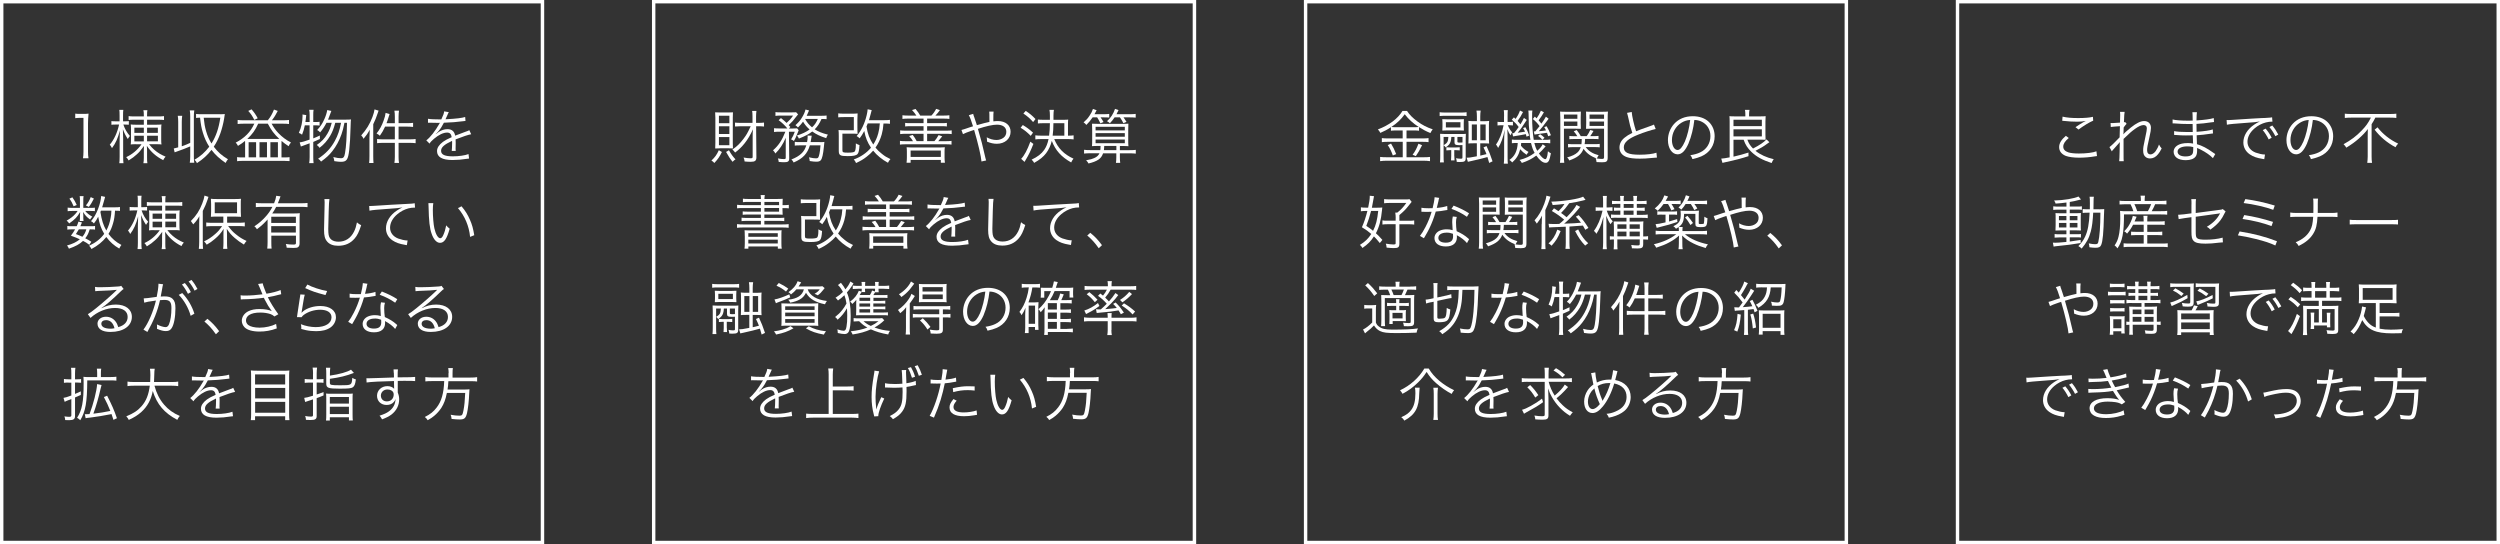 <?xml version="1.0" encoding="UTF-8"?><svg id="_レイヤー_2" xmlns="http://www.w3.org/2000/svg" viewBox="0 0 461.83 100.53"><rect x="0" y="0" width="461.83" height="100.53" fill="#333333" stroke="none"/><defs><style>.cls-1{fill:#fff;stroke-width:0px;}</style></defs><g id="_レイヤー_1-2"><path class="cls-1" d="M13.89,20.99c.28.04.49.05.89.05h.68c.37,0,.54-.01.9-.05-.06.66-.1,1.21-.1,1.79v5.24c0,.51.02.82.09,1.22h-1.02c.06-.38.09-.72.09-1.22v-6.25h-.58c-.35,0-.63.02-.94.06v-.85Z"/><path class="cls-1" d="M22.79,23.01c.25.77.65,1.48,1.21,2.11-.18.22-.28.35-.39.56-.41-.62-.61-1.02-.91-1.81.03.54.05,1.4.05,1.76v3.27c0,.6.02.94.06,1.25h-.77c.04-.31.06-.68.06-1.25v-3.07c0-.42.02-1.11.05-1.72-.4,1.5-.77,2.31-1.46,3.25-.17-.32-.24-.42-.41-.63.81-.96,1.38-2.21,1.72-3.72h-.66c-.33,0-.56.01-.76.04v-.68c.18.03.4.04.76.04h.75v-1c0-.61-.01-.85-.05-1.11h.74c-.04.26-.05.57-.05,1.11v1h.39c.31,0,.49-.01.68-.04v.67c-.18-.02-.42-.03-.68-.03h-.36ZM25.11,26.64c-.45,0-.73.01-.96.05.04-.28.05-.56.05-1.02v-1.7c0-.45-.01-.7-.05-.98.27.04.57.05.97.05h1.45v-.92h-1.82c-.4,0-.68.01-.99.05v-.72c.29.04.57.06,1.01.06h1.8v-.22c0-.44-.02-.68-.08-.93h.74c-.05.27-.06.46-.06.92v.23h2.16c.4,0,.68-.02.97-.06v.72c-.26-.03-.59-.05-.96-.05h-2.17v.92h1.67c.43,0,.73-.01.99-.05-.04.27-.05.51-.05.98v1.7c0,.48.01.76.05,1.02-.24-.04-.52-.05-1-.05h-1.29c.37.47.61.73.97,1.04.61.53,1.27.92,2.08,1.26-.22.24-.29.36-.44.65-1.32-.69-2.24-1.5-3.02-2.65.02.21.04.67.04.83v1.36c0,.51.01.71.06,1.02h-.74c.06-.3.08-.52.08-1.02v-1.35c0-.24.01-.6.03-.82-.68.93-.84,1.11-1.32,1.55-.45.42-.87.73-1.52,1.13-.17-.3-.26-.41-.45-.61,1.13-.52,2.07-1.31,2.84-2.38h-1.04ZM24.82,23.59v.96h1.75v-.96h-1.75ZM24.82,25.08v1.04h1.75v-1.04h-1.75ZM27.17,24.55h1.99v-.96h-1.99v.96ZM27.17,26.11h2v-1.04h-2v1.04Z"/><path class="cls-1" d="M33.59,27.02c.73-.26.94-.35,1.55-.63v-4.87c0-.43-.02-.75-.08-1.13h.83c-.05.38-.08.68-.08,1.13v7.42c0,.44.02.74.08,1.12h-.83c.05-.38.08-.68.08-1.12v-1.9c-.96.41-1.35.56-2.43.94-.19.06-.25.09-.45.16l-.16-.71c.41-.09.56-.13.82-.21v-4.71c0-.43-.02-.74-.08-1.12h.82c-.05.38-.08.68-.08,1.12v4.5ZM40.73,21.11c.27,0,.55-.01.8-.04q-.01.05-.14.92c-.13.78-.41,1.89-.67,2.61-.33.93-.74,1.78-1.23,2.5.75.98,1.42,1.59,2.62,2.32-.19.23-.26.33-.43.68-1.12-.77-1.9-1.48-2.61-2.41-.75.97-1.55,1.7-2.69,2.45-.1-.23-.19-.37-.45-.63,1.1-.63,1.92-1.36,2.73-2.41-.53-.82-.88-1.6-1.18-2.58-.27-.9-.38-1.49-.52-2.78-.33,0-.53.02-.74.05v-.74c.29.04.54.05.94.05h3.57ZM37.63,21.75c.11,1.11.21,1.64.44,2.47.26.9.55,1.56,1,2.29.84-1.35,1.33-2.76,1.63-4.76h-3.07Z"/><path class="cls-1" d="M49.48,22.21c.49-.6.82-1.18,1.13-1.97l.7.25c-.37.73-.66,1.2-1.08,1.73h2.05c.51,0,.8-.02,1.11-.06v.75c-.32-.04-.66-.06-1.1-.06h-2.12c.4.71.72,1.17,1.25,1.73.69.72,1.4,1.26,2.33,1.75-.21.24-.31.4-.43.68-.56-.37-.85-.58-1.31-.97-.01.21-.01.32-.01.53v2.51h.59c.44,0,.66-.01.9-.05v.73c-.3-.03-.56-.04-.97-.04h-7.73c-.41,0-.72.02-.99.06v-.76c.23.05.42.06.83.06h.65v-2.51c0-.25,0-.33-.01-.54-.4.33-.7.55-1.31.92-.14-.28-.25-.44-.42-.6,1.68-.88,2.74-1.96,3.44-3.5h-1.98c-.45,0-.79.02-1.1.06v-.75c.29.04.6.06,1.1.06h4.49ZM47.7,22.84c-.54,1.21-1.08,1.95-2.01,2.82.26.01.42.01.71.01h4.52c.23,0,.4,0,.67-.01-.94-.88-1.5-1.63-2.12-2.82h-1.77ZM46.47,20.2c.49.56.77.96,1.14,1.65l-.63.3c-.38-.74-.61-1.1-1.12-1.66l.6-.29ZM45.93,29.07h1.38v-2.8h-1.38v2.8ZM47.94,29.07h1.38v-2.8h-1.38v2.8ZM49.95,29.07h1.39v-2.8h-1.39v2.8Z"/><path class="cls-1" d="M56.31,23.15c-.13.66-.25,1.08-.51,1.73-.21-.15-.36-.24-.59-.33.45-1,.68-2.05.68-3.12,0-.12,0-.15-.01-.28l.69.11c-.02.18-.03.27-.06.57-.04.32-.05.47-.09.71h.78v-1.35c0-.37-.02-.6-.08-.9h.81c-.05.28-.06.52-.06.9v1.35h.5c.33,0,.49-.01.67-.05v.7c-.23-.03-.4-.04-.67-.04h-.5v2.41c.49-.19.67-.27,1.22-.53v.65c-.55.26-.72.33-1.22.54v2.79c0,.39.02.77.06,1.13h-.81c.05-.35.08-.69.08-1.13v-2.54c-.98.36-1.52.56-1.62.6l-.22-.77c.44-.05.95-.19,1.83-.51v-2.64h-.88ZM61.93,22.7c-.28,1.05-.52,1.67-.93,2.38-.51.87-1.14,1.6-1.97,2.23-.14-.22-.29-.37-.51-.53.88-.6,1.46-1.21,1.96-2.08.37-.63.56-1.11.8-2.01h-.97c-.35.67-.66,1.15-1.17,1.76-.21-.22-.3-.29-.55-.43.62-.67.96-1.18,1.33-2.01.26-.57.43-1.1.53-1.68l.76.16q-.08.17-.29.78c-.1.27-.18.5-.32.83h3.32c.46,0,.71-.01.92-.04-.04.29-.04.32-.08,1.52-.04,1.63-.13,3.14-.25,4.15-.21,1.78-.47,2.16-1.53,2.16-.28,0-.64-.03-1.22-.12-.03-.29-.09-.51-.19-.76.62.15,1.01.22,1.41.22.46,0,.63-.2.76-.97.21-1.19.31-2.96.36-5.57h-.47c-.22,1.07-.31,1.43-.55,2.12-.42,1.19-.97,2.2-1.68,3.1-.58.74-1.11,1.22-2.09,1.94-.18-.25-.29-.36-.55-.53,1.41-.93,2.35-1.92,3.1-3.3.55-1,.88-1.97,1.14-3.33h-1.05Z"/><path class="cls-1" d="M68.26,25.26c0-.44.01-.81.04-1.29-.37.69-.63,1.06-1.14,1.67-.16-.31-.17-.35-.43-.63.94-1.05,1.6-2.11,2.08-3.41.21-.56.33-1.02.38-1.39l.75.23c-.05.15-.09.25-.17.49-.29.86-.46,1.27-.82,2.02v5.9c0,.5.02.9.05,1.26h-.81c.05-.42.06-.73.06-1.29v-3.55ZM72.94,21.54c0-.42-.02-.73-.08-1.09h.85c-.05.35-.08.66-.08,1.09v1.21h1.58c.53,0,.82-.02,1.1-.06v.76c-.39-.04-.75-.06-1.09-.06h-1.59v2.35h2.03c.5,0,.79-.02,1.12-.06v.77c-.32-.04-.73-.06-1.11-.06h-2.04v2.59c0,.45.02.77.08,1.12h-.85c.05-.37.08-.69.08-1.12v-2.59h-2.16c-.45,0-.84.02-1.12.06v-.77c.27.04.65.06,1.12.06h2.16v-2.35h-1.8c-.33.72-.55,1.09-.97,1.69-.16-.16-.3-.26-.61-.42.59-.75.96-1.42,1.3-2.37.22-.58.32-1.01.37-1.44l.74.22c-.06.18-.1.29-.19.58-.16.53-.24.73-.38,1.11h1.54v-1.21Z"/><path class="cls-1" d="M81.53,22.05c.36-.76.49-1.13.52-1.48l.86.15q-.1.14-.28.58c-.14.35-.28.64-.33.73q.13-.01.23-.01c1.73-.09,2.81-.22,3.4-.41l.06.73c-.17.01-.24.02-.43.05-1.12.15-2.25.24-3.56.28-.32.64-.59,1.07-.97,1.53-.11.13-.32.38-.37.41-.08.05-.13.1-.14.11,0,.01-.01.01-.01.01h0s.01.03.02.04q.39-.3.5-.38c.5-.35,1.07-.53,1.63-.53.8,0,1.28.4,1.42,1.2.79-.31,1.4-.54,1.88-.71.53-.18.56-.19.73-.31l.35.76c-.56.1-1.53.42-2.88.95.02.28.02.39.02.66,0,.14,0,.38-.01.59-.01.24-.01.39-.01.49,0,.15,0,.24.02.39h-.73c.03-.23.07-.88.07-1.54,0-.17,0-.19-.01-.32-1.47.69-2.03,1.2-2.03,1.84,0,.71.67,1.02,2.19,1.02,1.07,0,2.27-.17,2.88-.42l.1.83c-.16.01-.22.02-.43.05-.85.14-1.79.22-2.62.22-1.93,0-2.87-.55-2.87-1.66,0-.59.37-1.15,1.1-1.7.37-.27.88-.55,1.61-.86-.09-.59-.34-.85-.85-.85-.68,0-1.53.4-2.41,1.14-.42.36-.66.6-.83.9l-.6-.6c.74-.57,1.64-1.7,2.42-3.09q.03-.05.1-.16s-.15.02-.21.02c-.17,0-1.19-.02-1.59-.03h-.17c-.1,0-.12,0-.24.01v-.74c.4.08,1.22.12,2.32.12h.17Z"/><path class="cls-1" d="M16.81,38.4c.38,0,.54-.01.72-.04v.65c-.19-.03-.37-.04-.73-.04h-1.06c.31.4.73.73,1.32,1.06-.18.17-.19.18-.42.52-.64-.47-.92-.78-1.29-1.4.03.3.04.43.04.63v.6c0,.16.01.31.04.45h-.7c.03-.14.04-.29.04-.44v-.6c0-.21.01-.32.04-.63-.55.94-.97,1.37-2.03,2.12-.15-.23-.27-.36-.47-.52.77-.45,1.17-.76,1.6-1.23.15-.17.22-.24.43-.56h-.99c-.4,0-.63.01-.85.05v-.67c.23.04.45.05.87.05h1.4v-1.45c0-.28-.01-.48-.05-.72h.72c-.04.24-.05.42-.05.72v1.45h1.42ZM16.52,45.24c-.5-.37-.68-.49-1.18-.74-.67.63-1.33.98-2.61,1.44-.1-.24-.18-.39-.35-.59,1-.27,1.75-.64,2.37-1.14-.49-.23-.78-.35-1.65-.67.37-.5.5-.69.77-1.17h-.66c-.36,0-.56.01-.77.05v-.68c.19.04.39.05.77.05h.96c.13-.27.19-.42.32-.85l.65.15c-.14.36-.18.46-.29.7h1.96c.38,0,.56-.01.75-.05v.68c-.22-.04-.41-.05-.78-.05h-.21c-.25.81-.4,1.1-.82,1.65.46.23.63.32,1.12.64l-.38.59ZM13.37,36.45c.37.53.56.86.81,1.42l-.58.24c-.23-.58-.42-.93-.78-1.41l.55-.25ZM14.57,42.36c-.17.3-.28.46-.55.88.58.23.79.3,1.2.5.38-.46.55-.78.73-1.38h-1.38ZM17.35,36.68c-.37.72-.56,1.06-.94,1.54l-.54-.27c.42-.52.66-.93.89-1.54l.58.27ZM22.17,38.97c-.25-.04-.37-.05-.92-.05-.08,1.08-.15,1.62-.37,2.35-.21.73-.45,1.32-.84,1.94.66.88,1.37,1.5,2.39,2.04-.17.22-.26.37-.4.67-.98-.57-1.73-1.23-2.39-2.14-.68.86-1.54,1.58-2.74,2.22-.13-.26-.26-.42-.44-.6,1.27-.61,2.11-1.27,2.79-2.2-.58-.97-.88-1.84-1.11-3.17-.26.52-.43.8-.79,1.25-.19-.22-.3-.29-.54-.42.56-.66.95-1.33,1.33-2.33.3-.79.51-1.64.55-2.32l.73.16q-.05.15-.19.68c-.14.53-.22.83-.36,1.25h2.29c.5,0,.71-.01,1-.06v.73ZM18.65,38.92c-.04.1-.04.12-.1.24.24,1.5.52,2.42,1.09,3.43.4-.73.66-1.51.81-2.42.08-.39.1-.62.13-1.25h-1.93Z"/><path class="cls-1" d="M26.16,38.87c.25.77.65,1.48,1.21,2.11-.18.22-.28.35-.39.56-.41-.62-.61-1.02-.91-1.81.03.54.05,1.4.05,1.76v3.27c0,.6.02.94.06,1.25h-.77c.04-.31.06-.68.06-1.25v-3.07c0-.42.02-1.11.05-1.72-.4,1.5-.77,2.31-1.46,3.25-.17-.32-.24-.42-.41-.63.81-.96,1.38-2.21,1.72-3.72h-.66c-.33,0-.56.01-.76.04v-.68c.18.03.4.04.76.04h.75v-1c0-.61-.01-.85-.05-1.11h.74c-.04.26-.05.57-.05,1.11v1h.39c.31,0,.49-.01.68-.04v.67c-.18-.02-.42-.03-.68-.03h-.36ZM28.48,42.51c-.45,0-.73.01-.96.05.04-.28.05-.56.05-1.02v-1.7c0-.45-.01-.7-.05-.98.27.04.57.05.97.05h1.45v-.92h-1.82c-.4,0-.68.01-.99.05v-.72c.29.04.57.06,1.01.06h1.8v-.22c0-.44-.02-.68-.08-.93h.74c-.05.27-.06.46-.06.92v.23h2.16c.4,0,.68-.02.97-.06v.72c-.26-.03-.59-.05-.96-.05h-2.17v.92h1.67c.43,0,.73-.01.99-.05-.04.27-.05.51-.05.98v1.7c0,.48.01.76.05,1.02-.24-.04-.52-.05-1-.05h-1.29c.37.47.61.73.97,1.04.61.53,1.27.92,2.08,1.26-.22.24-.29.36-.44.65-1.32-.69-2.24-1.5-3.02-2.65.02.21.04.67.04.83v1.36c0,.51.01.71.06,1.02h-.74c.06-.3.08-.52.08-1.02v-1.35c0-.24.01-.6.03-.82-.68.93-.84,1.11-1.32,1.55-.45.42-.87.73-1.52,1.13-.17-.3-.26-.41-.45-.61,1.13-.52,2.07-1.31,2.84-2.38h-1.04ZM28.19,39.46v.96h1.75v-.96h-1.75ZM28.19,40.95v1.04h1.75v-1.04h-1.75ZM30.54,40.42h1.99v-.96h-1.99v.96ZM30.54,41.98h2v-1.04h-2v1.04Z"/><path class="cls-1" d="M36.8,41.22c0-.42.01-.82.03-1.29-.31.57-.57.92-1.13,1.52q-.23-.37-.44-.62c.95-.94,1.61-1.94,2.09-3.21.22-.55.38-1.11.43-1.49l.73.24c-.06.15-.11.28-.19.58-.17.54-.46,1.24-.86,2.02v5.74c0,.5.01.87.05,1.26h-.78c.04-.41.07-.74.07-1.29v-3.45ZM41.3,40.01h-1.2c-.54,0-.8.01-1.14.04.02-.29.04-.57.04-.97v-1.4c0-.41-.01-.65-.04-.96.3.04.6.05,1.19.05h3.18c.59,0,.88-.01,1.19-.05-.04.33-.04.54-.04.98v1.39c0,.44.01.68.04.96-.24-.02-.72-.04-1.13-.04h-1.43v1.14h2.2c.4,0,.75-.02,1.06-.06v.73c-.37-.04-.73-.06-1.05-.06h-2.03c.62.8.88,1.08,1.46,1.54.63.52,1.2.87,1.95,1.21-.21.22-.32.39-.49.67-.66-.4-1.17-.76-1.72-1.24-.6-.52-.93-.9-1.45-1.66.03.33.05.67.05,1.15v1.48c0,.4.01.73.06,1.06h-.78c.04-.33.06-.67.06-1.06v-1.47c0-.51.01-.86.04-1.17-.51.81-.91,1.26-1.64,1.88-.53.45-.9.71-1.49,1.05-.14-.24-.29-.42-.5-.6.86-.42,1.43-.81,2.11-1.41.52-.46.75-.73,1.24-1.42h-1.87c-.41,0-.77.02-1.07.06v-.73c.31.04.64.06,1.07.06h2.09v-1.14ZM39.67,39.39h4.12v-2.01h-4.12v2.01Z"/><path class="cls-1" d="M49.43,40.54c-.63.71-1.1,1.15-1.97,1.81-.13-.24-.22-.33-.47-.55.8-.51,1.47-1.09,2.12-1.83.49-.54.85-1.07,1.22-1.76h-1.87c-.5,0-.84.02-1.2.06v-.78c.34.04.68.06,1.2.06h2.17c.24-.59.33-.91.4-1.38l.79.1c-.05.12-.07.15-.22.59-.1.26-.15.42-.27.69h4.3c.5,0,.83-.02,1.18-.06v.78c-.32-.04-.72-.06-1.18-.06h-4.61c-.27.53-.41.76-.73,1.22h3.94c.55,0,.83-.01,1.15-.05-.03.32-.04.7-.04,1.26v4.33c0,.33-.1.56-.29.69-.16.11-.39.14-.88.14-.31,0-.74-.01-1.21-.04-.03-.29-.07-.43-.16-.69.52.08.93.11,1.36.11s.51-.05.51-.32v-1.32h-4.55v1.15c0,.54.01.88.05,1.23h-.8c.04-.38.06-.77.06-1.23v-4.14ZM54.66,40.04h-4.55v1.14h4.55v-1.14ZM50.1,41.77v1.18h4.55v-1.18h-4.55Z"/><path class="cls-1" d="M60.86,36.76c-.06.37-.11.92-.14,2.28-.04,1.29-.08,2.76-.08,3.25,0,.13.01.4.02.65.04.65.18,1,.51,1.29.3.27.79.42,1.35.42,1.28,0,2.28-.65,2.89-1.88.25-.52.38-.94.53-1.69.3.26.43.35.78.52-.41,1.26-.72,1.9-1.2,2.45-.77.91-1.78,1.35-3.04,1.35-.92,0-1.6-.26-2.03-.76-.44-.51-.59-1.08-.59-2.21,0-.72.01-.99.1-4.39.01-.32.01-.53.01-.7,0-.23-.01-.36-.04-.57h.94Z"/><path class="cls-1" d="M68.19,38.05h.39c.15,0,.28-.01.62-.03,1.28-.1,4.74-.29,6.13-.36.6-.02,1.11-.06,1.28-.12l.06.81c-.43,0-.8.04-1.21.14-.72.19-1.48.58-2.07,1.09-.86.72-1.33,1.6-1.33,2.49s.55,1.63,1.51,2c.53.19,1.21.35,1.62.35h.11l-.14.87c-.12-.02-.16-.03-.33-.06-1.07-.18-1.71-.41-2.33-.83-.77-.52-1.2-1.32-1.2-2.2,0-1.25.73-2.45,2.02-3.31.33-.23.62-.38,1.02-.57-.64.11-1.18.16-2.37.24-2.23.15-3.19.24-3.72.36l-.05-.85Z"/><path class="cls-1" d="M80.04,37.54c-.05.33-.08.69-.08,1.28,0,1.19.12,2.66.28,3.35.24,1.1.68,1.84,1.09,1.84.19,0,.38-.18.54-.54.25-.54.42-1.11.56-1.84.24.28.33.38.64.62-.53,1.89-1.02,2.61-1.79,2.61-.6,0-1.17-.6-1.53-1.64-.38-1.02-.53-2.41-.58-5.06-.01-.41-.01-.44-.03-.64h.91ZM85.26,38.11c.7.83,1.14,1.54,1.54,2.46.41.91.61,1.67.81,2.88l-.77.31c-.19-2.01-.98-3.85-2.24-5.32l.66-.33Z"/><path class="cls-1" d="M17.56,53c.3.05.5.06,1.01.06.89,0,2.33-.06,3.3-.14.28-.02.38-.04.52-.12l.45.59c-.15.08-.21.12-.55.45-1.49,1.46-2.79,2.58-3.55,3.06l.02.03c.82-.44,1.69-.67,2.64-.67,1.8,0,2.96.88,2.96,2.27,0,1.68-1.56,2.79-3.96,2.79-1.52,0-2.39-.56-2.39-1.55,0-.72.67-1.26,1.56-1.26.72,0,1.35.31,1.78.88.23.3.34.56.5,1.04,1.13-.31,1.73-.97,1.73-1.89,0-1.04-.86-1.65-2.32-1.65-1.59,0-3.29.69-4.54,1.84l-.49-.69c.39-.23.78-.51,1.51-1.1,1.15-.92,2.86-2.42,3.6-3.15q.06-.06.15-.15l.04-.04.04-.04-.02-.02s-.03,0-.1.01c-.34.06-1.64.14-3.28.19-.24.01-.35.02-.58.05l-.04-.81ZM19.59,59.14c-.54,0-.87.26-.87.67,0,.28.14.49.43.66.28.15.74.25,1.21.25.27,0,.4-.01.79-.08-.24-.98-.78-1.5-1.55-1.5Z"/><path class="cls-1" d="M26.57,55.12c.39-.01.8-.05,2.38-.28.18-.81.32-1.83.32-2.29v-.14l.86.1c-.06.21-.12.45-.21,1.04-.04.27-.14.77-.23,1.23.25-.02.39-.03.64-.03.77,0,1.22.13,1.55.45.38.36.53.85.53,1.74,0,1.65-.28,3.09-.72,3.71-.26.37-.55.51-1.06.51-.46,0-.92-.12-1.63-.42.02-.16.02-.24.02-.39,0-.16,0-.23-.03-.42.62.31,1.22.5,1.61.5.27,0,.47-.17.62-.52.29-.69.45-1.79.45-3,0-1.14-.32-1.51-1.33-1.51-.24,0-.38.01-.78.05-.45,2.02-1.21,3.89-2.33,5.87l-.73-.43c.9-1.18,1.82-3.33,2.31-5.37-1.38.19-1.68.25-2.17.39l-.09-.78ZM33.66,54.13c1.07,1.14,1.8,2.4,2.25,3.82l-.69.39c-.36-1.37-1.23-2.91-2.2-3.87l.64-.33ZM34.15,52.29c.49.58.79,1.04,1.11,1.67l-.54.32c-.27-.57-.79-1.37-1.11-1.72l.54-.28ZM35.37,51.71c.49.59.75.99,1.11,1.67l-.54.31c-.23-.51-.68-1.21-1.1-1.69l.53-.29Z"/><path class="cls-1" d="M38.31,58.89c.88.71,1.43,1.29,2.17,2.29l-.6.57c-.69-1-1.32-1.68-2.12-2.35l.56-.51Z"/><path class="cls-1" d="M44.45,54.55c.28.04.46.05.83.05.98,0,2.2-.09,3.21-.23-.16-.37-.33-.8-.53-1.28-.12-.28-.18-.43-.28-.63l.85-.12q.04.28.31.97c.26.69.29.74.39.95,1.05-.17,2.03-.43,2.61-.68l.11.77c-.23.04-.31.06-.64.15-.65.17-.78.21-1.46.33q-.26.05-.37.08c.39.84,1.19,2.14,1.94,3.14l-.72.41c-.29-.24-.44-.33-.74-.44-.55-.18-1.15-.28-1.89-.28-.91,0-1.56.15-2.05.45-.36.23-.58.62-.58,1,0,.33.15.63.41.84.4.31,1.18.5,2.1.5,1.07,0,2.25-.27,3.06-.69l.12.83c-1.08.4-2.1.58-3.17.58-1.32,0-2.31-.29-2.8-.81-.31-.33-.49-.76-.49-1.19,0-.71.46-1.39,1.22-1.76.57-.28,1.22-.4,2.09-.4.93,0,1.78.15,2.23.39-.56-.77-.83-1.21-1.29-2.11-.12-.23-.12-.25-.18-.36-1.07.15-2.42.26-3.84.28-.21,0-.26.01-.42.03l-.04-.79Z"/><path class="cls-1" d="M56.3,54.44c-.1.33-.15.59-.25,1.19-.26,1.56-.28,1.64-.31,1.89-.01.13-.02.15-.04.25h.02c.14-.14.22-.22.33-.31.74-.57,1.93-.93,3.12-.93,1.76,0,2.89.82,2.89,2.08,0,.72-.37,1.42-.97,1.86-.69.49-1.54.71-2.69.71-.65,0-1.29-.06-1.89-.19q-.21-.05-.86-.22c.01-.1.01-.16.01-.21,0-.25-.01-.39-.08-.67.82.33,1.85.54,2.75.54,1.78,0,2.91-.71,2.91-1.81,0-.88-.78-1.4-2.09-1.4-1.1,0-2.21.35-3.02.94-.17.13-.25.21-.43.44l-.84-.02c.03-.19.04-.29.09-.64.11-.82.3-2.07.45-2.98.05-.29.06-.38.08-.57l.82.05ZM56.77,52.56c.84.47,2.48,1.01,3.66,1.2l-.3.75q-1.38-.36-2.1-.61t-1.65-.68l.4-.66Z"/><path class="cls-1" d="M67.89,52.41c-.08.21-.09.25-.17.69-.08.37-.14.63-.29,1.18.75-.06,1.43-.19,1.93-.36l.03.74q-.12.02-.38.06c-.44.1-1.11.18-1.77.23-.33,1.15-.72,2.16-1.2,3.15-.26.52-.36.7-.77,1.41-.1.15-.16.28-.22.37l-.73-.43c.34-.43.64-.91,1.04-1.68.5-.98.81-1.76,1.12-2.78-.27.01-.64.02-.8.02-.18,0-.55-.01-.71-.01-.12-.01-.21-.01-.24-.01h-.14v-.74c.38.06.7.09,1.29.09.22,0,.57-.01.78-.01.17-.62.34-1.53.37-2.03l.85.12ZM73.01,60.78c-.42-.52-1.1-1.06-1.89-1.47.02.17.02.24.02.35,0,1.11-.73,1.73-2.05,1.73s-2.1-.6-2.1-1.56c0-.58.4-1.12,1-1.37.38-.16.79-.24,1.27-.24.4,0,.67.04,1.09.16-.05-.7-.08-1.21-.08-1.48,0-.39.02-.65.11-1.05l.73.08c-.11.4-.14.63-.14,1,0,.49.05,1.23.12,1.64.86.38,1.53.79,2.11,1.31q.12.12.19.17l-.4.73ZM69.21,58.85c-.92,0-1.5.38-1.5.97,0,.55.52.88,1.37.88.93,0,1.35-.37,1.35-1.18,0-.13-.02-.46-.02-.46-.45-.16-.77-.22-1.2-.22ZM73,55.92c-.91-.63-1.73-1.06-2.86-1.47l.4-.6c1.25.5,1.97.86,2.85,1.42l-.39.65Z"/><path class="cls-1" d="M76.73,53c.3.05.5.06,1.01.06.89,0,2.33-.06,3.3-.14.28-.02.38-.04.52-.12l.45.59c-.15.08-.21.12-.55.45-1.49,1.46-2.79,2.58-3.55,3.06l.02.03c.82-.44,1.69-.67,2.64-.67,1.8,0,2.96.88,2.96,2.27,0,1.68-1.56,2.79-3.96,2.79-1.52,0-2.39-.56-2.39-1.55,0-.72.67-1.26,1.56-1.26.72,0,1.35.31,1.78.88.23.3.34.56.5,1.04,1.13-.31,1.73-.97,1.73-1.89,0-1.04-.86-1.65-2.32-1.65-1.59,0-3.29.69-4.54,1.84l-.49-.69c.39-.23.78-.51,1.51-1.1,1.15-.92,2.86-2.42,3.6-3.15q.06-.06.15-.15l.04-.04.04-.04-.02-.02s-.03,0-.1.01c-.34.06-1.64.14-3.28.19-.24.01-.35.02-.58.05l-.04-.81ZM78.76,59.14c-.54,0-.87.26-.87.67,0,.28.14.49.43.66.28.15.74.25,1.21.25.27,0,.4-.01.79-.08-.24-.98-.78-1.5-1.55-1.5Z"/><path class="cls-1" d="M12.62,70.67c-.26,0-.5.01-.81.05v-.71c.29.04.52.06.82.06h.55v-1.04c0-.51-.01-.77-.06-1.09h.81c-.04.3-.07.58-.07,1.08v1.05h.43c.32,0,.5-.01.69-.05v.69c-.22-.03-.39-.04-.68-.04h-.44v2.1c.42-.17.58-.25,1.07-.47v.66q-.66.29-1.07.46v3.43c0,.56-.28.77-1.09.77-.15,0-.52-.01-.73-.02-.01-.27-.04-.41-.14-.68.33.05.65.08.88.08.31,0,.4-.06.4-.3v-2.99c-.85.33-.98.39-1.23.52l-.22-.73c.36-.05.67-.15,1.45-.44v-2.37h-.56ZM20.52,69.65c.42,0,.69-.02.98-.06v.73c-.31-.04-.59-.05-.98-.05h-4.4c-.02,4.05-.31,5.7-1.29,7.36-.22-.22-.35-.31-.59-.45.92-1.42,1.21-2.96,1.21-6.34,0-.61-.01-.92-.04-1.23.3.04.57.05.99.05h1.55v-.72c0-.38-.02-.6-.06-.84h.81c-.04.23-.06.45-.06.84v.72h1.9ZM15.68,76.51c.13.01.21.01.28.01.18,0,.38-.01.58-.03.7-1.83,1.34-4.31,1.4-5.54l.82.17c-.07.22-.12.41-.17.66-.38,1.69-.82,3.21-1.34,4.64,1.14-.13,2.11-.29,3.13-.51-.36-.9-.7-1.65-1.19-2.57l.6-.24c.86,1.68,1.29,2.65,1.81,4.16l-.64.3c-.17-.55-.23-.72-.36-1.07q-.12.02-.3.06c-.85.18-2.71.49-3.62.59-.57.06-.63.06-.86.12l-.15-.77Z"/><path class="cls-1" d="M28.54,71.27c.37,1.38.94,2.51,1.76,3.47.79.92,1.69,1.58,2.92,2.1-.22.26-.3.38-.47.72-2.42-1.28-3.75-2.86-4.53-5.33-.29,1.58-1,2.88-2.1,3.87-.68.6-1.27.98-2.33,1.47-.15-.3-.24-.42-.46-.66,1.35-.55,2.14-1.08,2.84-1.89.84-.97,1.29-2.11,1.5-3.77h-2.93c-.57,0-.87.02-1.19.08v-.84c.28.05.64.08,1.21.08h2.98c.03-.52.04-.85.04-1.27,0-.5-.03-.88-.08-1.18h.88c-.05.36-.08.59-.08,1.12-.01.55-.02.86-.05,1.33h3.27c.55,0,.91-.02,1.2-.08v.84c-.35-.05-.65-.08-1.19-.08h-3.18Z"/><path class="cls-1" d="M37.92,69.65c.36-.76.49-1.13.52-1.48l.86.15q-.1.14-.28.58c-.14.35-.28.64-.33.73q.13-.01.23-.01c1.73-.09,2.81-.22,3.4-.41l.06.73c-.17.01-.24.02-.43.05-1.12.15-2.25.24-3.56.28-.32.64-.59,1.07-.97,1.53-.11.13-.32.38-.37.41-.08.05-.13.1-.14.11,0,.01-.01.01-.01.01h0s.01.03.02.04q.39-.3.5-.38c.5-.35,1.07-.53,1.63-.53.8,0,1.28.4,1.42,1.2.79-.31,1.4-.54,1.88-.71.53-.18.56-.19.73-.31l.35.76c-.56.1-1.53.42-2.88.95.02.28.02.39.02.66,0,.14,0,.38-.01.59-.01.24-.01.39-.01.49,0,.15,0,.24.02.39h-.73c.03-.23.07-.88.07-1.54,0-.17,0-.19-.01-.32-1.47.69-2.03,1.2-2.03,1.84,0,.71.67,1.02,2.19,1.02,1.07,0,2.27-.17,2.88-.42l.1.83c-.16.01-.22.02-.43.05-.85.14-1.79.22-2.62.22-1.93,0-2.87-.55-2.87-1.66,0-.59.37-1.15,1.1-1.7.37-.27.88-.55,1.61-.86-.09-.59-.34-.85-.85-.85-.68,0-1.53.4-2.41,1.14-.42.36-.66.6-.83.9l-.6-.6c.74-.57,1.64-1.7,2.42-3.09q.03-.05.1-.16s-.15.02-.21.02c-.17,0-1.19-.02-1.59-.03h-.17c-.1,0-.12,0-.24.01v-.74c.4.08,1.22.12,2.32.12h.17Z"/><path class="cls-1" d="M52.34,68.49c.51,0,.81-.01,1.12-.05-.04.31-.05.59-.05.99v7.04c0,.51.02.82.06,1.14h-.79v-.71h-5.56v.71h-.79c.04-.31.06-.63.06-1.1v-7.01c0-.45-.01-.74-.05-1.07.34.04.66.05,1.15.05h4.83ZM52.68,71.02v-1.86h-5.56v1.86h5.56ZM47.13,73.6h5.56v-1.93h-5.56v1.93ZM47.13,76.25h5.56v-2.01h-5.56v2.01Z"/><path class="cls-1" d="M57.83,69.01c0-.42-.02-.77-.08-1.1h.83c-.05.32-.08.67-.08,1.08v1.07h.39c.33,0,.59-.01.87-.05v.71c-.3-.04-.56-.05-.88-.05h-.38v2.2c.4-.12.64-.21,1.27-.45v.63c-.53.23-.7.29-1.27.5v3.3c0,.58-.26.74-1.18.74-.25,0-.5-.01-.8-.03-.02-.32-.04-.44-.15-.71.41.08.73.11,1.08.11.29,0,.37-.06.37-.29v-2.89c-.42.14-.55.18-.76.25-.32.09-.47.14-.69.23l-.17-.76c.4-.04.7-.12,1.62-.4v-2.42h-.65c-.31,0-.59.01-.88.05v-.72c.28.04.53.06.87.06h.66v-1.05ZM60.93,69.39c1.76-.25,3.29-.68,3.91-1.1l.54.6c-1.43.55-2.64.84-4.44,1.09v.73c0,.42.18.46,1.94.46,2.08,0,2.1-.01,2.2-1.37.23.14.44.24.66.29-.11.87-.25,1.24-.57,1.46-.3.19-.79.25-2.45.25-2.09,0-2.45-.14-2.45-.94v-1.86c0-.47-.01-.73-.06-1.07h.8c-.04.29-.06.58-.06,1.04v.41ZM60.27,73.54c0-.36-.01-.62-.04-.84.27.03.5.04.95.04h3.04c.46,0,.69-.01.95-.04-.03.21-.04.48-.04.85v3.04c0,.59.01.81.05,1.08h-.72v-.59h-3.53v.6h-.71c.04-.29.05-.53.05-1.07v-3.07ZM60.93,74.56h3.53v-1.22h-3.53v1.22ZM60.93,76.49h3.53v-1.35h-3.53v1.35Z"/><path class="cls-1" d="M72.74,68.87c0-.28-.01-.4-.04-.63h.81c-.04.35-.05.51-.05,1.35v.12c2.04-.01,2.87-.03,3.23-.08v.77c-.4-.04-.78-.05-2.06-.05-.16,0-.28,0-1.15.02v2.14c.18.45.26.8.26,1.27,0,1.12-.52,2.11-1.45,2.82-.44.32-.92.57-1.71.87-.18-.35-.25-.44-.47-.68.84-.27,1.32-.49,1.75-.81.79-.59,1.17-1.29,1.21-2.28-.1.26-.16.38-.29.53-.32.39-.79.58-1.36.58-1.04,0-1.77-.71-1.77-1.7s.81-1.78,1.91-1.78c.52,0,.97.17,1.25.49-.01-.15-.01-.19-.01-.59,0-.04-.01-.15-.01-.28v-.56c-2.17.04-4.35.15-5.07.27l-.03-.79c.19.01.27.01.43.01q.31,0,2.05-.06c1.04-.04,1.88-.06,2.61-.09l-.02-.85ZM72.28,72.12c-.21-.12-.43-.17-.72-.17-.68,0-1.2.49-1.2,1.13s.45,1.07,1.11,1.07c.75,0,1.26-.52,1.26-1.27,0-.36-.14-.58-.45-.76Z"/><path class="cls-1" d="M82.88,68.94c0-.38-.03-.67-.08-.95h.86c-.04.23-.06.53-.06.95v.81h3.3c.55,0,.91-.02,1.24-.08v.81c-.3-.05-.59-.06-1.22-.06h-4.09c-.04.69-.06.96-.15,1.54h2.94c.57,0,.84-.01,1.11-.05-.02.22-.03.33-.05.75-.04,1.28-.23,2.95-.41,3.68-.23.93-.49,1.15-1.35,1.15-.34,0-.92-.03-1.5-.1-.03-.35-.06-.49-.17-.77.63.12,1.15.17,1.63.17s.57-.13.73-.93c.18-.91.27-1.83.33-3.27h-3.39c-.24,1.23-.53,1.98-1.02,2.76-.35.53-.8,1.04-1.34,1.49-.35.29-.58.45-1.18.79-.15-.26-.26-.37-.53-.6,1-.5,1.6-.97,2.19-1.75.88-1.14,1.31-2.61,1.39-4.88h-2.27c-.55,0-.92.02-1.21.06v-.81c.34.05.67.08,1.2.08h3.07v-.81Z"/><path class="cls-1" d="M100.53,100.53H0V0h100.53v100.53ZM.63,99.9h99.26V.63H.63v99.26Z"/><path class="cls-1" d="M133.36,28.08c-.42.86-.74,1.33-1.4,2.03-.19-.22-.29-.3-.54-.45.69-.65.97-1.05,1.37-1.91l.57.33ZM133.02,27.4c-.39,0-.64.01-.9.03.02-.23.03-.6.03-1.04v-4.62c0-.36-.01-.65-.04-1.02.45.02.66.03.95.03h1.38c.41,0,.73-.01.96-.03-.02.26-.03.59-.03,1v4.7c0,.45.01.74.03.97-.27-.02-.51-.03-.93-.03h-1.46ZM132.81,22.76h1.93v-1.38h-1.93v1.38ZM132.81,24.76h1.93v-1.44h-1.93v1.44ZM132.81,26.82h1.93v-1.5h-1.93v1.5ZM134.66,27.76c.44.77.68,1.1,1.21,1.68-.23.14-.27.18-.54.45-.48-.59-.75-1.01-1.2-1.82l.53-.31ZM136.84,23.32c-.36,0-.75.02-1.06.05v-.72c.33.03.66.05,1.06.05h2.17v-1.21c0-.52-.02-.74-.07-1h.8c-.04.3-.07.63-.07,1v1.21h.48c.41,0,.7-.02.99-.06v.74c-.29-.04-.57-.06-.97-.06h-.49l.05,5.73c0,.64-.25.84-1.04.84-.31,0-.75-.02-1.14-.06-.03-.29-.06-.43-.19-.73.49.09.96.14,1.25.14.37,0,.43-.04.43-.31v-3.57c-.01-.43.01-1.02.05-1.47-.4.91-.95,1.86-1.53,2.58-.52.65-1.02,1.15-1.76,1.71-.19-.27-.36-.44-.51-.55.84-.57,1.42-1.13,2.06-1.99.58-.78.72-1.02,1.33-2.32h-1.86Z"/><path class="cls-1" d="M143.95,24.33c-.45,0-.72.02-.96.06v-.71c.26.04.53.05.99.05h1.47c-.51-.62-.91-1-1.61-1.53l.43-.39c.52.42.7.57,1.04.9.58-.53.77-.73,1.2-1.36h-2.29c-.44,0-.73.02-.97.06v-.7c.26.04.54.05,1.02.05h1.92c.56,0,.67,0,.87-.03l.37.4c-.11.11-.17.18-.32.39-.49.67-.83,1.05-1.41,1.59.12.14.16.18.3.35l-.27.28h.75c.37,0,.57-.01.77-.03l.29.36q-.08.16-.28.69c-.21.55-.33.83-.6,1.29-.22-.16-.26-.18-.52-.3.32-.5.47-.82.68-1.41h-1.08l.05,4.92c.01.53-.22.71-.86.71-.36,0-.6-.01-1.08-.06-.01-.2-.05-.41-.15-.64.49.09.82.12,1.14.12.23,0,.31-.06.31-.25v-3.69c-.5,1.2-1.13,2.14-1.92,2.91-.13-.26-.21-.38-.43-.59,1.02-.88,1.68-1.89,2.28-3.43h-1.12ZM151.41,26.26c.44,0,.69-.01.88-.04q-.03.22-.1.98c-.12,1.25-.31,2.09-.55,2.38-.16.2-.41.29-.79.29s-.6-.02-1.27-.12c-.02-.28-.04-.4-.14-.69.62.14.97.19,1.32.19.38,0,.47-.14.62-.84.09-.42.13-.74.19-1.56h-1.96c-.45,1.53-1.29,2.44-3,3.17-.11-.24-.23-.39-.41-.56.83-.33,1.38-.66,1.84-1.09.44-.42.7-.85.91-1.52h-1.13c-.5,0-.74.01-1,.05v-.7c.26.04.5.05,1.02.05h1.25c.08-.38.11-.68.11-.97,0-.1,0-.13-.02-.24l.77.03c-.03.2-.05.32-.1.6-.04.26-.06.39-.1.57h1.66ZM152.69,22.02c-.26-.03-.47-.04-.93-.04-.4.88-.7,1.34-1.26,1.91.67.43,1.4.72,2.44.98-.16.24-.21.33-.31.65-1.11-.35-1.87-.71-2.58-1.23-.6.49-1.31.85-2.47,1.31-.1-.22-.18-.37-.37-.56,1.01-.32,1.69-.65,2.35-1.12-.53-.47-.84-.83-1.21-1.45-.28.4-.45.59-.94,1.08-.15-.18-.24-.26-.47-.42.61-.56.91-.9,1.23-1.45.32-.52.52-.97.63-1.45l.66.17q-.04.1-.11.24c-.13.29-.24.54-.33.75h2.62c.47,0,.79-.02,1.06-.05v.68ZM148.72,21.97c.37.66.71,1.07,1.29,1.55.53-.5.72-.79,1.07-1.55h-2.36Z"/><path class="cls-1" d="M158.39,23.56c0,.55.01.85.04,1.17-.34-.03-.64-.04-1.2-.04h-1.61v3.05c0,.41.12.46.99.46.72,0,1.11-.06,1.26-.19.14-.13.23-.57.23-1.17v-.35c.25.15.44.24.68.31-.05.93-.16,1.43-.36,1.65-.25.28-.77.39-1.82.39-1.4,0-1.65-.15-1.65-.98v-2.64c0-.59-.01-.9-.05-1.2.32.03.63.04,1.1.04h1.73v-2.43h-1.8c-.45,0-.75.01-1.08.05v-.74c.28.04.6.06,1.08.06h1.4c.45,0,.76-.01,1.1-.05-.03.35-.04.63-.04,1.09v1.51ZM163.21,22.8c-.06.86-.15,1.38-.33,2.04-.26.91-.62,1.68-1.15,2.43.37.45.69.77,1.21,1.17.52.42.82.6,1.55.95-.23.26-.32.41-.45.68-1.09-.59-2.06-1.38-2.74-2.24-.33.4-.71.74-1.2,1.12-.62.49-1.11.77-1.96,1.17-.12-.29-.23-.45-.42-.66,1.26-.45,2.35-1.19,3.18-2.17-.68-1.04-1.01-1.84-1.24-3.09-.36.65-.52.91-.86,1.36-.17-.18-.31-.29-.55-.42.87-1.02,1.49-2.32,1.86-3.89.1-.45.15-.74.17-1.06l.75.15c-.04.12-.08.25-.17.66-.1.38-.22.81-.33,1.2h2.84c.49,0,.78-.02,1.03-.06v.73c-.27-.04-.51-.05-.99-.05h-.17ZM160.3,22.8c-.09.24-.13.33-.23.56.21,1.36.56,2.3,1.25,3.34.42-.65.7-1.26.92-2.07.16-.62.22-.96.29-1.83h-2.23Z"/><path class="cls-1" d="M169.28,21.35c-.23-.36-.44-.64-.8-1.02l.64-.21c.41.49.64.8.88,1.23h2.06c.38-.4.65-.79.87-1.24l.7.23c-.28.4-.52.69-.83,1.01h1.52c.46,0,.75-.02,1.06-.06v.68c-.3-.04-.61-.06-1.06-.06h-3.05v.84h2.71c.46,0,.67-.01.94-.05v.66c-.26-.04-.5-.05-.94-.05h-2.71v.83h3.47c.5,0,.78-.02,1.07-.06v.69c-.29-.04-.6-.06-1.07-.06h-3.47v1.36h1.35c.28-.31.51-.66.77-1.12l.67.23c-.36.47-.54.69-.73.9h1.38c.49,0,.78-.02,1.07-.06v.69c-.31-.04-.6-.06-1.07-.06h-7.39c-.45,0-.75.02-1.07.06v-.69c.29.04.58.06,1.07.06h1.34c-.18-.32-.38-.59-.71-.95l.66-.21c.34.46.46.64.73,1.15h1.27v-1.36h-3.25c-.46,0-.74.02-1.07.06v-.69c.29.04.58.06,1.07.06h3.25v-.83h-2.45c-.44,0-.69.01-.95.05v-.66c.27.04.47.05.95.05h2.45v-.84h-2.84c-.44,0-.71.01-1.06.06v-.68c.31.04.59.06,1.06.06h1.51ZM167.47,30.06c.04-.35.06-.64.06-.96v-1.06c0-.32-.01-.56-.05-.84.27.03.43.04.78.04h5.5c.35,0,.54-.01.78-.04-.04.27-.05.5-.05.83v1.07c0,.35.02.66.07.96h-.76v-.51h-5.58v.51h-.74ZM168.22,28.99h5.58v-1.18h-5.58v1.18Z"/><path class="cls-1" d="M179.78,21.04c.05.24.09.33.21.66.22.64.32.94.47,1.42q1.51-.44,2.32-.6c0-1.54-.01-1.64-.04-1.91h.81c-.04.28-.05.61-.05,1.46,0,.01,0,.22.01.35.3-.04.54-.06.81-.06,1.45,0,2.37.78,2.37,1.98,0,1.29-1.06,2.22-2.54,2.22-.6,0-1.19-.13-1.82-.4.01-.09.01-.16.01-.19,0-.13-.01-.19-.06-.61.57.32,1.19.5,1.81.5.46,0,.94-.15,1.29-.42.35-.26.52-.64.52-1.1,0-.82-.64-1.31-1.73-1.31-.79,0-1.95.26-3.52.77.55,1.83.94,3.35,1.39,5.38.05.23.08.28.14.46l-.87.19c-.05-.88-.66-3.48-1.36-5.83q-.1.04-.58.19c-.62.21-1.19.43-1.48.59l-.28-.77q.3-.06,1.59-.51c.27-.1.38-.12.55-.17-.33-1.08-.57-1.7-.78-2.05l.81-.25Z"/><path class="cls-1" d="M188.95,23.1c.74.44,1.19.78,1.88,1.4l-.42.6c-.66-.67-1.12-1.05-1.87-1.5l.41-.51ZM190.9,26.59c-.52,1.31-.86,2.02-1.41,2.93-.04.05-.12.18-.23.39l-.62-.57c.58-.59,1.13-1.63,1.7-3.17l.56.42ZM189.49,20.49c.72.47,1.18.85,1.8,1.5l-.44.56c-.6-.69-1.04-1.06-1.8-1.58l.44-.49ZM194.75,25.69c.68,1.68,1.79,2.82,3.56,3.62-.17.21-.31.42-.43.7-1.84-1.04-2.9-2.22-3.58-3.99-.21.86-.55,1.61-1.04,2.27-.52.68-1.15,1.2-2.22,1.8-.13-.25-.24-.38-.47-.6,1.13-.54,1.79-1.05,2.32-1.79.39-.56.64-1.18.81-2.01h-1.31c-.46,0-.85.02-1.13.06v-.75c.28.04.67.06,1.12.06h1.42c.1-.71.13-1.28.15-2.3h-1.17c-.45,0-.77.01-1.05.05v-.73c.29.04.59.05,1.05.05h1.17v-.77c0-.43-.02-.72-.08-1.06h.82c-.05.33-.08.56-.08,1.06v.77h1.76c.5,0,.75-.01.96-.04-.03.24-.04.47-.04.91v2.06h.11c.38,0,.61-.02.93-.06v.75c-.3-.04-.65-.06-1.09-.06h-2.49ZM196.62,25.06v-2.3h-2.02c-.01.97-.04,1.54-.14,2.3h2.16Z"/><path class="cls-1" d="M201.85,21.67c-.38.56-.73.99-1.17,1.41-.17-.22-.29-.33-.51-.47.51-.45.78-.74,1.11-1.25.31-.44.45-.74.62-1.23l.68.23c-.17.36-.25.5-.39.74h1.66c.5,0,.8-.02,1.06-.06v.68c-.28-.03-.57-.04-1.02-.04h-.58c.22.3.38.56.55.86l-.58.24c-.21-.45-.39-.78-.6-1.1h-.82ZM203.78,28.31c-.19.55-.45.9-.88,1.19-.44.29-1.05.52-1.82.7-.13-.25-.23-.38-.44-.59.86-.16,1.09-.23,1.48-.4.51-.22.8-.49.99-.9h-1.67c-.47,0-.81.02-1.18.06v-.7c.29.04.61.06,1.18.06h1.82c.03-.27.04-.27.05-.77h-.39c-.56,0-.91.01-1.2.04.03-.27.04-.52.04-1.1v-1.94c0-.5-.01-.81-.03-1.11.31.02.54.03,1.05.03h4.55c.58,0,.79-.01,1.12-.04-.02.33-.03.66-.03,1.19v1.86c0,.61.01.88.04,1.12-.29-.03-.64-.04-1.2-.04h-.38v.77h1.75c.57,0,.92-.02,1.19-.06v.7c-.34-.04-.7-.06-1.19-.06h-1.75v.74c0,.41.02.72.06,1.02h-.79c.04-.25.07-.56.07-1.02v-.74h-2.45ZM202.39,24.09h5.4v-.67h-5.4v.67ZM202.39,25.26h5.4v-.67h-5.4v.67ZM202.39,26.45h5.4v-.68h-5.4v.68ZM206.23,27.73v-.77h-2.24c-.02.4-.03.5-.06.77h2.31ZM205.91,21.67c-.32.47-.54.75-.88,1.1-.18-.17-.28-.25-.53-.38.7-.63,1.18-1.36,1.48-2.28l.65.23c-.15.32-.22.46-.38.76h2.43c.51,0,.81-.02,1.12-.06v.69c-.32-.03-.68-.05-1.12-.05h-1.13c.23.32.37.53.55.83l-.57.25c-.22-.44-.37-.7-.64-1.08h-.97Z"/><path class="cls-1" d="M140.58,37.3h-2.3c-.45,0-.74.01-1.04.05v-.65c.31.05.57.06,1.09.06h2.24c-.01-.36-.02-.45-.06-.73h.78c-.05.24-.06.37-.08.73h2.17c.56,0,.92-.01,1.21-.04-.02.19-.03.41-.03.94v.24h.05c.55,0,.85-.02,1.11-.06v.65c-.29-.04-.57-.05-1.17-.05v.33c0,.46.01.71.03.9-.3-.03-.66-.04-1.18-.04h-2.2v.63h2.6c.52,0,.79-.01,1.08-.05v.64c-.3-.04-.6-.05-1.08-.05h-2.6v.66h3.29c.59,0,.92-.02,1.2-.06v.68c-.34-.04-.72-.06-1.2-.06h-7.13c-.49,0-.86.02-1.21.06v-.68c.27.04.63.06,1.21.06h3.2v-.66h-2.48c-.5,0-.79.01-1.09.05v-.64c.29.04.57.05,1.09.05h2.48v-.63h-2.29c-.5,0-.79.01-1.07.05v-.63c.3.04.55.05,1.06.05h2.3v-.67h-3.2c-.57,0-.87.01-1.2.05v-.65c.28.04.62.06,1.2.06h3.2v-.6ZM137.58,43.55c0-.57-.01-.77-.04-1.02.3.03.33.03,1.25.03h4.34c.91,0,.98,0,1.26-.03-.03.23-.04.44-.04,1.04v1.31c0,.55.01.8.07,1.06h-.73v-.41h-5.44v.41h-.72c.04-.28.06-.56.06-1.06v-1.32ZM138.24,43.75h5.44v-.67h-5.44v.67ZM138.24,44.98h5.44v-.71h-5.44v.71ZM143.92,37.9v-.6h-2.71v.6h2.71ZM141.21,39.1h2.71v-.67h-2.71v.67Z"/><path class="cls-1" d="M151.47,39.43c0,.55.01.85.04,1.17-.34-.03-.64-.04-1.2-.04h-1.61v3.05c0,.41.12.46.99.46.72,0,1.11-.06,1.26-.19.14-.13.23-.57.23-1.17v-.35c.25.15.44.24.68.31-.05.93-.16,1.43-.36,1.65-.25.28-.77.39-1.82.39-1.4,0-1.65-.15-1.65-.98v-2.64c0-.59-.01-.9-.05-1.2.32.03.63.04,1.1.04h1.73v-2.43h-1.8c-.45,0-.75.01-1.08.05v-.74c.28.04.6.06,1.08.06h1.4c.45,0,.76-.01,1.1-.05-.03.35-.04.63-.04,1.09v1.51ZM156.3,38.67c-.06.86-.15,1.38-.33,2.04-.26.91-.62,1.68-1.15,2.43.37.45.69.77,1.21,1.17.52.42.82.6,1.55.95-.23.26-.32.41-.45.68-1.09-.59-2.06-1.38-2.74-2.24-.33.4-.71.74-1.2,1.12-.62.49-1.11.77-1.96,1.17-.12-.29-.23-.45-.42-.66,1.26-.45,2.35-1.19,3.18-2.17-.68-1.04-1.01-1.84-1.24-3.09-.36.65-.52.91-.86,1.36-.17-.18-.31-.29-.55-.42.87-1.02,1.49-2.32,1.86-3.89.1-.45.15-.74.17-1.06l.75.15c-.04.12-.08.25-.17.66-.1.38-.22.81-.33,1.2h2.84c.49,0,.78-.02,1.02-.06v.73c-.27-.04-.51-.05-.99-.05h-.17ZM153.38,38.67c-.09.24-.13.33-.23.56.21,1.36.56,2.3,1.25,3.34.42-.65.7-1.26.92-2.07.16-.62.22-.96.29-1.83h-2.23Z"/><path class="cls-1" d="M162.36,37.21c-.23-.36-.44-.64-.8-1.02l.64-.21c.41.49.64.8.88,1.23h2.06c.38-.4.65-.79.87-1.24l.7.23c-.28.4-.52.69-.83,1.01h1.52c.46,0,.75-.02,1.06-.06v.68c-.3-.04-.61-.06-1.06-.06h-3.05v.84h2.71c.46,0,.67-.01.94-.05v.66c-.26-.04-.5-.05-.94-.05h-2.71v.83h3.47c.5,0,.78-.02,1.07-.06v.69c-.29-.04-.6-.06-1.07-.06h-3.47v1.36h1.35c.28-.31.51-.66.77-1.12l.67.23c-.36.47-.54.69-.73.9h1.38c.49,0,.78-.02,1.07-.06v.69c-.31-.04-.6-.06-1.07-.06h-7.39c-.45,0-.75.02-1.07.06v-.69c.29.04.58.06,1.07.06h1.34c-.18-.32-.38-.59-.71-.95l.66-.21c.34.46.46.64.73,1.15h1.27v-1.36h-3.25c-.46,0-.74.02-1.07.06v-.69c.29.04.58.06,1.07.06h3.25v-.83h-2.45c-.44,0-.69.01-.95.05v-.66c.27.04.47.05.95.05h2.45v-.84h-2.84c-.44,0-.71.01-1.06.06v-.68c.31.04.59.06,1.06.06h1.51ZM160.56,45.93c.04-.35.06-.64.06-.96v-1.06c0-.32-.01-.56-.05-.84.27.03.43.04.78.04h5.5c.35,0,.54-.01.78-.04-.04.27-.05.5-.05.83v1.07c0,.35.02.66.07.96h-.76v-.51h-5.58v.51h-.74ZM161.3,44.85h5.58v-1.18h-5.58v1.18Z"/><path class="cls-1" d="M173.81,37.88c.36-.76.49-1.13.52-1.48l.86.15q-.1.14-.28.58c-.14.35-.28.64-.33.73q.13-.01.23-.01c1.73-.09,2.81-.22,3.4-.41l.06.73c-.17.01-.24.02-.43.05-1.12.15-2.25.24-3.56.28-.32.64-.59,1.07-.97,1.53-.11.13-.32.38-.37.41-.08.05-.13.1-.14.11,0,.01-.01.01-.01.01h0s.01.03.02.04q.39-.3.5-.38c.5-.35,1.07-.53,1.63-.53.8,0,1.28.4,1.42,1.2.79-.31,1.4-.54,1.88-.71.53-.18.56-.19.73-.31l.35.76c-.56.1-1.53.42-2.88.95.02.28.02.39.02.66,0,.14,0,.38-.01.59-.01.24-.01.39-.01.49,0,.15,0,.24.02.39h-.73c.03-.23.07-.88.07-1.54,0-.17,0-.19-.01-.32-1.47.69-2.03,1.2-2.03,1.84,0,.71.67,1.02,2.19,1.02,1.07,0,2.27-.17,2.88-.42l.1.83c-.16.01-.22.02-.43.05-.85.14-1.79.22-2.62.22-1.93,0-2.87-.55-2.87-1.66,0-.59.37-1.15,1.1-1.7.37-.27.88-.55,1.61-.86-.09-.59-.34-.85-.85-.85-.68,0-1.53.4-2.41,1.14-.42.36-.66.6-.83.9l-.6-.6c.74-.57,1.64-1.7,2.42-3.09q.03-.05.1-.16s-.15.02-.21.02c-.17,0-1.19-.02-1.59-.03h-.17c-.1,0-.12,0-.24.01v-.74c.4.08,1.22.12,2.32.12h.17Z"/><path class="cls-1" d="M183.54,36.73c-.06.37-.11.92-.14,2.28-.04,1.29-.08,2.76-.08,3.25,0,.13.01.4.02.65.04.65.18,1,.51,1.29.3.27.79.42,1.35.42,1.28,0,2.28-.65,2.89-1.88.25-.52.38-.94.53-1.69.3.26.43.35.78.52-.41,1.26-.72,1.9-1.2,2.45-.77.91-1.78,1.35-3.04,1.35-.92,0-1.6-.26-2.03-.76-.44-.51-.59-1.08-.59-2.21,0-.72.01-.99.1-4.39.01-.32.01-.53.01-.7,0-.23-.01-.36-.04-.57h.94Z"/><path class="cls-1" d="M190.87,38.02h.39c.15,0,.28-.01.62-.03,1.28-.1,4.74-.29,6.13-.36.6-.02,1.11-.06,1.28-.12l.06.81c-.43,0-.8.04-1.21.14-.72.19-1.48.58-2.07,1.09-.86.72-1.33,1.6-1.33,2.49s.55,1.63,1.51,2c.53.19,1.21.35,1.62.35h.11l-.14.87c-.12-.02-.16-.03-.33-.06-1.07-.18-1.71-.41-2.33-.83-.77-.52-1.2-1.32-1.2-2.2,0-1.25.73-2.45,2.02-3.31.33-.23.62-.38,1.02-.57-.64.11-1.18.16-2.37.24-2.23.15-3.19.24-3.72.36l-.05-.85Z"/><path class="cls-1" d="M201.4,43c.88.71,1.43,1.29,2.17,2.29l-.6.57c-.69-1-1.32-1.68-2.12-2.35l.56-.51Z"/><path class="cls-1" d="M136.54,53.15c-.33-.04-.62-.05-1.09-.05h-2.8c-.46,0-.75.01-1.09.05v-.71c.31.05.6.06,1.12.06h2.75c.53,0,.8-.01,1.11-.06v.71ZM132.29,57v3.57c0,.55.01.84.05,1.14h-.72c.04-.36.05-.7.05-1.23v-3.03c0-.37-.01-.74-.03-1.02.21.02.65.04.99.04h2.84c.5,0,.75-.01.93-.04-.02.33-.03.55-.03.95v3.52c0,.61-.19.74-1.1.74-.13,0-.36-.01-.55-.02-.02-.29-.05-.44-.14-.68.37.06.57.09.86.09.27,0,.33-.04.33-.23v-2.29c-.15.01-.43.02-.56.02-.71,0-.91-.12-.91-.54v-.99h-.58c-.03.43-.05.61-.14.87-.13.43-.37.71-.91,1.07-.13-.18-.19-.26-.37-.4.7-.44.82-.66.87-1.54h-.89ZM136.01,55.11c0,.31.01.53.03.71-.21-.02-.4-.03-.74-.03h-2.42c-.37,0-.6.01-.83.03.02-.18.03-.43.03-.7v-.71c0-.27-.01-.52-.03-.7.2.02.44.03.83.03h2.32c.4,0,.64-.01.84-.03-.02.18-.03.41-.03.7v.7ZM135.39,54.27h-2.69v.98h2.69v-.98ZM134.27,60.55c0,.31.01.53.04.79h-.65c.03-.24.04-.5.04-.78v-1.11h-.26c-.28,0-.45.01-.64.04v-.58c.21.03.34.04.62.04h1.18c.3,0,.47-.01.67-.04v.58c-.21-.03-.38-.04-.66-.04h-.35v1.1ZM134.83,57.85c0,.16.09.19.45.19.16,0,.27,0,.49-.02v-1.02h-.94v.85ZM138.43,53.21c0-.39-.02-.75-.08-1.08h.78c-.05.35-.08.67-.08,1.08v.88h.64c.4,0,.7-.01,1-.05-.03.29-.04.55-.04,1.01v2.1c0,.51.01.79.04,1.07-.27-.03-.52-.04-1.02-.04h-.62v2.27c.52-.11.59-.13,1.15-.28-.21-.52-.29-.72-.55-1.24l.56-.25c.43.91.73,1.67,1.11,2.82l-.62.3c-.14-.53-.19-.69-.32-1.09-.8.23-1.84.49-2.78.69-.57.12-.58.12-.84.19l-.23-.77c.05.01.11.01.13.01.36,0,.43-.01,1.76-.26v-2.4h-.57c-.49,0-.72.01-.99.04.02-.29.03-.58.03-1.01v-2.12c0-.5-.01-.74-.04-1.05.31.04.6.05,1.05.05h.53v-.88ZM137.5,54.69v2.92h.94v-2.92h-.94ZM140.05,57.61v-2.92h-.99v2.92h.99Z"/><path class="cls-1" d="M146.58,60.65c-1.1.61-1.79.86-3.21,1.15-.14-.28-.21-.38-.4-.59.65-.09.99-.16,1.54-.31.63-.18.93-.3,1.53-.65l.54.4ZM145.99,54.93c-.82.37-1.24.54-2.16.88-.19.06-.29.11-.49.21l-.27-.7c.72-.12,1.69-.46,2.74-.95l.17.56ZM145.2,53.86c-.66-.53-1.01-.74-1.76-1.08l.42-.5c.83.41,1.18.61,1.76,1.04l-.42.54ZM150.04,56.06c.59,0,.82-.01,1.12-.04-.02.32-.03.66-.03,1.18v1.89c0,.55.01.91.04,1.11-.29-.03-.69-.04-1.21-.04h-4.41c-.53,0-.91.01-1.21.04.03-.21.04-.56.04-1.09v-1.93c0-.5-.01-.84-.03-1.14.29.02.6.03,1.12.03h4.56ZM145.05,57.25h5.43v-.66h-5.43v.66ZM145.05,58.43h5.43v-.68h-5.43v.68ZM145.05,59.63h5.43v-.69h-5.43v.69ZM147.13,53.44c-.29.35-.58.62-1.01.95-.17-.22-.25-.28-.47-.42.85-.59,1.43-1.27,1.69-2.02l.66.21q-.11.16-.22.36s-.1.14-.26.4h3.68c.37,0,.5-.01.72-.05l.42.35q-.04.05-.13.16s-.03.03-.15.19c-.28.38-.6.7-.99.98-.21-.12-.38-.19-.6-.27.46-.28.69-.46.96-.83h-2.22c.16.55.59,1.06,1.23,1.44.59.36,1.35.59,2.32.71-.17.22-.22.29-.36.61-.92-.19-1.55-.42-2.1-.73-.64-.37-1.02-.76-1.41-1.39-.32.61-.64.95-1.2,1.26-.45.25-1.02.43-1.71.56-.12-.25-.16-.31-.37-.55,1.68-.17,2.61-.79,2.89-1.91h-1.36ZM149.4,60.27c1,.53,1.78.75,3.19.93-.19.23-.22.28-.4.61-1.45-.27-2.24-.54-3.31-1.15l.52-.39Z"/><path class="cls-1" d="M157.67,52.36q-.08.11-.32.5c-.29.44-.54.76-.9,1.17.47,1.07.7,2.46.7,4.35,0,1.37-.11,2.31-.33,2.83-.14.32-.41.5-.77.5-.32,0-.74-.06-1.29-.19,0-.31-.02-.43-.08-.68.58.18.91.26,1.17.26.3,0,.44-.22.53-.79.11-.72.13-1,.13-1.96,0-.45-.01-.83-.05-1.4-.51.87-.97,1.45-1.73,2.11-.13-.21-.26-.35-.46-.5.58-.46.9-.77,1.33-1.31.32-.41.45-.6.77-1.18-.09-.59-.19-1.02-.38-1.54-.38.37-.63.57-1.19.98-.15-.22-.24-.32-.46-.5.65-.42.95-.66,1.38-1.08-.29-.56-.63-1.02-.93-1.28l.56-.41c.5.65.56.75.82,1.21.44-.51.71-.94.92-1.45l.59.37ZM162.75,55.58c.44,0,.63-.01.79-.04v.56c-.19-.03-.4-.04-.79-.04h-1.42v.58h1.42c.43,0,.63-.01.8-.04v.56c-.18-.03-.39-.04-.8-.04h-1.42v.61h1.86c.39,0,.67-.01.84-.04v.58c-.26-.04-.49-.05-.84-.05h-4.23c-.3,0-.51.01-.82.03.02-.28.03-.46.03-.82v-1.5c0-.08.01-.26.02-.55-.22.27-.37.42-.74.77-.12-.18-.23-.29-.41-.43.78-.57,1.32-1.25,1.61-2.01l.52.17c.02-.16.02-.21.02-.46v-.08h-.66c-.36,0-.69.02-1,.05v-.64c.28.04.59.06.99.06h.67v-.15c0-.29-.01-.42-.05-.58h.71c-.03.16-.04.27-.04.58v.15h1.86v-.15c0-.3-.01-.4-.04-.58h.71c-.04.16-.05.28-.05.58v.15h.94c.42,0,.71-.02,1.03-.06v.64c-.3-.03-.66-.05-1.03-.05h-.94v.11c0,.28.01.38.04.54h-.68c-.14.24-.18.31-.32.52h1.75c.42,0,.67-.01.86-.04v.58c-.22-.03-.43-.04-.85-.04h-1.74v.58h1.42ZM163.35,59.17c-.51.51-1.18.99-1.8,1.33,1.02.37,1.75.53,2.85.63-.17.25-.25.4-.32.66-1.33-.24-2.25-.52-3.2-.95-1.09.48-1.95.72-3.38.95-.09-.24-.15-.33-.34-.59,1.23-.14,2.14-.33,3.07-.69-.68-.39-.91-.57-1.52-1.17h-.11c-.3,0-.66.02-.91.05v-.63c.27.04.54.05.92.05h3.54c.39,0,.6-.01.81-.05l.4.41ZM160.75,55.58v-.58h-1.98v.58h1.98ZM158.76,56.64h1.98v-.58h-1.98v.58ZM158.76,57.12v.61h1.98v-.61h-1.98ZM160.7,54.5c.19-.29.3-.52.4-.83l.54.17c.01-.11.01-.19.01-.4v-.11h-1.86v.08c0,.29.01.4.03.54h-.66c-.12.19-.18.31-.35.55h1.88ZM159.51,59.33c.5.43.82.64,1.36.88.63-.3.94-.5,1.42-.88h-2.78Z"/><path class="cls-1" d="M167.37,57.99c0-.43.01-.77.03-1.25-.31.43-.6.72-1.11,1.11-.14-.27-.24-.41-.41-.58.81-.56,1.47-1.23,2.02-2.06.22-.32.35-.58.47-.93l.63.4c-.26.43-.49.77-.94,1.38v4.53c0,.57.01.86.06,1.21h-.82c.04-.31.06-.65.06-1.19v-2.62ZM168.89,52.4q-.57.78-.82,1.07c-.51.58-.95.98-1.56,1.4-.13-.21-.25-.33-.45-.51,1.03-.64,1.84-1.5,2.23-2.36l.6.4ZM169.74,57.16c-.39,0-.7.01-.99.05v-.69c.27.04.52.05,1,.05h4.79c.45,0,.74-.02,1-.06v.7c-.3-.04-.6-.05-.99-.05h-.37v.88h.41c.43,0,.71-.02.99-.06v.7c-.3-.04-.58-.05-.99-.05h-.41v2.24c0,.61-.24.78-1.17.78-.33,0-.67-.01-1.08-.04-.03-.31-.07-.46-.17-.72.53.09.97.13,1.26.13.41,0,.49-.04.49-.26v-2.13h-3.89c-.4,0-.68.01-.99.05v-.7c.28.04.56.06.99.06h3.89v-.88h-3.78ZM170.76,55.8c-.46,0-.78.01-1.01.04.02-.27.03-.47.03-1.01v-1.4c0-.53-.01-.71-.03-.98.27.03.54.04,1.05.04h3.04c.51,0,.79-.01,1.04-.04-.03.26-.04.53-.04,1v1.39c0,.49.01.74.04,1-.26-.03-.57-.04-1-.04h-3.11ZM171.33,60.87c-.46-.73-.8-1.13-1.38-1.67l.52-.4c.58.55.87.87,1.42,1.59l-.56.49ZM170.42,53.85h3.74v-.81h-3.74v.81ZM170.42,55.26h3.74v-.86h-3.74v.86Z"/><path class="cls-1" d="M181.74,58.14c-.62,1.42-1.26,2.07-2.04,2.07-1.03,0-1.79-1.12-1.79-2.63,0-1.1.41-2.17,1.13-2.98.86-.95,2.04-1.43,3.48-1.43,1.21,0,2.27.38,2.97,1.07.68.66,1.05,1.6,1.05,2.63,0,1.67-.91,3.05-2.47,3.72-.49.21-.9.33-1.64.5-.11-.36-.17-.46-.38-.72.79-.13,1.29-.27,1.8-.51,1.19-.54,1.91-1.69,1.91-3.02,0-1.23-.63-2.22-1.72-2.71-.4-.17-.71-.25-1.25-.27-.16,1.5-.57,3.15-1.06,4.28ZM180.41,54.38c-1.09.66-1.76,1.88-1.76,3.21,0,1.04.45,1.83,1.04,1.83.45,0,.88-.51,1.35-1.56.44-1.01.84-2.61.98-3.99-.65.05-1.11.21-1.61.51Z"/><path class="cls-1" d="M189.67,53.1c-.42,0-.63.01-.92.06v-.73c.3.04.58.06.96.06h1.5c.37,0,.61-.02.91-.06v.71c-.28-.03-.46-.04-.79-.04h-.62c-.17,1.06-.34,1.7-.72,2.76h1.19c.27,0,.45-.01.67-.04-.03.26-.04.5-.04.87v3.34c0,.41.01.64.04.91h-.65v-.53h-1.18v1.12h-.7c.04-.28.07-.56.07-1.04v-2.46c0-.13.03-.83.05-1.17-.25.61-.43.95-.73,1.36-.16-.33-.21-.41-.39-.6.6-.78.98-1.52,1.32-2.61.21-.64.3-1.11.42-1.92h-.39ZM190.03,59.82h1.18v-3.37h-1.18v3.37ZM197.16,60.74c.49,0,.71-.01,1.03-.05v.7c-.37-.04-.65-.06-1.03-.06h-3.59v.54h-.68c.04-.32.06-.63.06-1.13v-2.91c.02-.63.03-.98.04-1.07-.21.31-.4.56-.74.92-.11-.22-.25-.41-.41-.56.8-.71,1.36-1.45,1.92-2.5.15-.29.27-.53.39-.84h-1.24v1.21h-.67c.03-.17.04-.38.04-.65v-.63c0-.19,0-.26-.02-.56.23.02.3.02.95.02h1.17c.16-.53.25-.83.31-1.2l.71.13q-.06.17-.19.56c-.06.21-.11.31-.17.51h2.14c.44,0,.76-.01,1.08-.05-.02.17-.03.4-.03.71v.54c0,.24.01.4.04.59h-.69v-1.19h-2.76c-.29.7-.51,1.11-.88,1.68h1.46c.22-.42.36-.82.45-1.23l.66.16q-.05.12-.13.32c-.03.08-.1.22-.18.42q-.12.26-.15.32h.95c.47,0,.7-.01.98-.05v.67c-.39-.04-.64-.05-.96-.05h-1.14v1.18h.97c.47,0,.7-.01.98-.05v.67c-.37-.04-.62-.05-.96-.05h-.99v1.17h.97c.46,0,.71-.01.98-.05v.67c-.37-.04-.62-.05-.96-.05h-.99v1.27h1.3ZM195.24,57.18v-1.18h-1.67v1.18h1.67ZM193.57,58.91h1.67v-1.17h-1.67v1.17ZM193.57,60.74h1.67v-1.27h-1.67v1.27Z"/><path class="cls-1" d="M205.31,60.96c0,.36.02.64.08.94h-.84c.05-.33.08-.59.08-.94v-1.63h-3.27c-.44,0-.74.02-1.11.06v-.77c.27.04.69.08,1.08.08h3.3v-.18c0-.29-.01-.49-.04-.69h.78c-.03.19-.04.39-.04.7v.17h3.55c.39,0,.78-.03,1.07-.08v.77c-.31-.04-.67-.06-1.12-.06h-3.5v1.63ZM200.31,57.36c.83-.25,1.68-.71,2.52-1.38l.27.54c-.6.45-.93.67-1.45.96-.22.12-.3.16-.57.3-.16.08-.22.11-.45.24l-.32-.66ZM202.47,57.13c.16.02.41.03.57.03.04,0,.05,0,.32-.01.56-.5.72-.65,1.1-1.04-.49-.56-.93-.96-1.62-1.46l.42-.43c.24.18.32.25.5.39.29-.35.53-.7.72-1.1h-3.05c-.42,0-.76.02-1.07.05v-.74c.31.04.64.06,1.12.06h3.18v-.23c0-.27-.02-.49-.07-.72h.81c-.05.27-.06.44-.06.72v.23h3.43c.49,0,.82-.02,1.12-.06v.74c-.31-.03-.65-.05-1.07-.05h-3.65c-.3.56-.55.92-1.01,1.47.32.3.45.43.69.7.52-.57.75-.86,1.21-1.55l.52.38c-.49.65-.56.73-1.27,1.49l-.12.12q-.68.69-1.02.99,1.58-.13,2.14-.22c-.23-.29-.35-.42-.68-.75l.47-.26c.66.67.92.99,1.52,1.87l-.56.3c-.19-.35-.26-.45-.43-.71-1.07.19-1.82.28-3.46.42-.27.02-.43.03-.57.06l-.13-.69ZM201.24,53.97c.62.5.99.83,1.51,1.4l-.5.45c-.59-.71-.83-.95-1.5-1.46l.49-.4ZM209.11,54.33c-.56.6-1.04,1.01-1.76,1.52l-.45-.44c.73-.47,1.17-.86,1.71-1.49l.51.41ZM207.64,56.03c.89.55,1.32.87,2.05,1.52l-.46.54c-.65-.69-1.13-1.08-2.01-1.65l.42-.41Z"/><path class="cls-1" d="M141.21,69.62c.36-.76.49-1.13.52-1.48l.86.15q-.1.14-.28.58c-.14.35-.28.64-.33.73q.13-.01.23-.01c1.73-.09,2.81-.22,3.4-.41l.06.73c-.17.01-.24.02-.43.05-1.12.15-2.25.24-3.56.28-.32.64-.59,1.07-.97,1.53-.11.13-.32.38-.37.41-.08.05-.13.1-.14.11,0,.01-.01.01-.01.01h0s.01.03.02.04q.39-.3.5-.38c.5-.35,1.07-.53,1.63-.53.8,0,1.28.4,1.42,1.2.79-.31,1.4-.54,1.88-.71.53-.18.56-.19.73-.31l.35.76c-.56.1-1.53.42-2.88.95.02.28.02.39.02.66,0,.14,0,.38-.01.59-.01.24-.01.39-.01.49,0,.15,0,.24.02.39h-.73c.03-.23.07-.88.07-1.54,0-.17,0-.19-.01-.32-1.47.69-2.03,1.2-2.03,1.84,0,.71.67,1.02,2.19,1.02,1.07,0,2.27-.17,2.88-.42l.1.83c-.16.01-.22.02-.43.05-.85.14-1.79.22-2.62.22-1.93,0-2.87-.55-2.87-1.66,0-.59.37-1.15,1.1-1.7.37-.27.88-.55,1.61-.86-.09-.59-.34-.85-.85-.85-.68,0-1.53.4-2.41,1.14-.42.36-.66.6-.83.9l-.6-.6c.74-.57,1.64-1.7,2.42-3.09q.03-.05.1-.16s-.15.02-.21.02c-.17,0-1.19-.02-1.59-.03h-.17c-.1,0-.12,0-.24.01v-.74c.4.08,1.22.12,2.32.12h.17Z"/><path class="cls-1" d="M153.84,76.47h3.53c.51,0,.84-.02,1.21-.06v.82c-.41-.05-.75-.08-1.21-.08h-7.18c-.46,0-.86.02-1.27.08v-.82c.36.04.73.06,1.27.06h2.89v-7.28c0-.41-.02-.74-.08-1.12h.92c-.05.37-.08.71-.08,1.12v2.21h2.73c.46,0,.81-.02,1.12-.06v.83c-.33-.04-.66-.06-1.12-.06h-2.73v4.37Z"/><path class="cls-1" d="M162.4,68.61c-.34,1.04-.66,3.24-.66,4.71,0,.58.04,1.38.09,1.75.03.21.05.4.06.58.21-.73.33-1.06.91-2.28l.55.25c-.67,1.4-1.1,2.66-1.1,3.2v.06l-.75.05c-.02-.13-.02-.14-.09-.38-.27-1-.4-2.05-.4-3.19,0-1.26.1-2.15.43-4.15.05-.32.06-.39.08-.48.01-.08.01-.12.02-.26l.85.12ZM163.5,70.79c.41.1,1.04.15,1.83.15.43,0,.83-.02,1.37-.06-.05-1.86-.09-2.3-.13-2.51l.83-.02c-.02.17-.03.25-.03.38,0,.06,0,.12.01.32.01.18.02.46.04,1.09l.02.66c.78-.12,1.42-.29,1.72-.45l.05.78c-.23.03-.26.04-.57.12-.42.11-.78.17-1.18.23.01.29.01.46.01.77,0,2.05-.19,2.94-.83,3.81-.4.53-.86.91-1.69,1.38-.19-.26-.32-.38-.58-.58.75-.37,1.26-.73,1.65-1.24.55-.7.72-1.49.72-3.2,0-.3,0-.55-.02-.85-.47.04-1.1.06-1.58.06-.3,0-.92-.02-1.3-.04-.1-.01-.15-.01-.19-.01-.03,0-.09,0-.16.01v-.77ZM168.29,67.83c.34.63.52,1,.75,1.77l-.57.19c-.25-.8-.46-1.32-.76-1.8l.57-.16ZM169.53,67.47c.32.56.59,1.18.77,1.76l-.56.19c-.21-.66-.51-1.35-.77-1.77l.56-.18Z"/><path class="cls-1" d="M171.9,70.1c.35.06.78.1,1.35.1.22,0,.33,0,.65-.02.22-1.33.24-1.51.24-1.98l.85.09q-.07.26-.19,1.02c-.05.35-.09.5-.14.82.84-.09,1.42-.19,1.94-.37l.05.74q-.09.01-.3.05c-.55.12-1.29.22-1.82.26-.16.85-.46,2.07-.76,3.05-.36,1.15-.67,1.97-1.24,3.29l-.79-.33c.8-1.39,1.63-3.85,2.03-5.97-.22.01-.34.01-.74.01-.38,0-.47,0-.9-.02h-.04s-.09,0-.18.01v-.76ZM176.73,74.02c-.22.26-.25.29-.32.41-.17.23-.27.51-.27.77,0,.65.66.99,1.89.99.81,0,1.77-.15,2.38-.37l.08.81q-.12.02-.47.08c-.72.13-1.35.18-1.92.18-1.77,0-2.69-.55-2.69-1.62,0-.49.15-.82.72-1.55l.6.3ZM180.06,72.15c-.52-.05-.82-.08-1.27-.08-.96,0-1.71.1-2.7.37l-.08-.73c1.25-.27,1.95-.36,2.86-.36.21,0,.37,0,1.18.03v.77Z"/><path class="cls-1" d="M183.85,69.24c-.05.33-.08.69-.08,1.28,0,1.19.12,2.66.28,3.35.24,1.1.68,1.84,1.09,1.84.19,0,.38-.18.54-.54.25-.54.42-1.11.56-1.84.24.28.33.38.64.62-.53,1.89-1.02,2.61-1.79,2.61-.6,0-1.17-.6-1.53-1.64-.38-1.02-.53-2.41-.58-5.06-.01-.41-.01-.44-.03-.64h.91ZM189.06,69.81c.7.83,1.14,1.54,1.54,2.46.41.91.61,1.67.81,2.88l-.77.31c-.19-2.01-.98-3.85-2.24-5.32l.66-.33Z"/><path class="cls-1" d="M197.69,68.9c0-.38-.03-.67-.08-.95h.86c-.04.23-.06.53-.06.95v.81h3.3c.55,0,.91-.02,1.24-.08v.81c-.3-.05-.59-.06-1.22-.06h-4.09c-.04.69-.06.96-.15,1.54h2.94c.57,0,.84-.01,1.11-.05-.02.22-.03.33-.05.76-.04,1.28-.23,2.95-.41,3.68-.23.93-.49,1.15-1.35,1.15-.34,0-.92-.03-1.5-.1-.03-.35-.06-.49-.17-.77.63.12,1.15.17,1.63.17s.57-.13.73-.93c.18-.91.27-1.83.33-3.27h-3.39c-.24,1.23-.53,1.98-1.02,2.76-.35.53-.8,1.04-1.34,1.49-.35.29-.58.45-1.18.79-.15-.26-.26-.37-.53-.6,1-.5,1.6-.97,2.19-1.75.88-1.14,1.31-2.61,1.39-4.88h-2.27c-.55,0-.92.02-1.21.06v-.81c.34.05.67.08,1.2.08h3.07v-.81Z"/><path class="cls-1" d="M220.97,100.53h-100.53V0h100.53v100.53ZM121.07,99.9h99.26V.63h-99.26v99.26Z"/><path class="cls-1" d="M257.95,24.1c-.44,0-.71.01-1,.05v-.65c-.68.45-1.17.71-1.96,1.05-.14-.27-.21-.37-.45-.64,2.1-.8,3.67-1.97,4.55-3.42h.83c.45.7,1.04,1.29,1.93,1.95.91.66,1.72,1.08,2.82,1.45-.18.23-.31.44-.43.69-.84-.35-1.28-.58-2.1-1.1v.67c-.28-.04-.54-.05-.99-.05h-1.32v1.47h3.01c.47,0,.75-.02,1.06-.06v.75c-.31-.04-.61-.06-1.06-.06h-3.01v2.85h3.16c.47,0,.84-.02,1.18-.06v.78c-.36-.05-.74-.08-1.19-.08h-6.8c-.42,0-.81.02-1.23.08v-.78c.36.04.73.06,1.23.06h2.95v-2.85h-2.81c-.41,0-.74.02-1.05.06v-.75c.3.04.6.06,1.06.06h2.79v-1.47h-1.17ZM256.97,26.52c.4.65.63,1.13.95,1.95l-.62.25c-.27-.76-.54-1.33-.94-1.92l.61-.28ZM261.13,23.5c.45,0,.71-.01.95-.04-1.11-.73-1.89-1.45-2.58-2.36-.67.94-1.39,1.63-2.48,2.36.22.03.5.04.92.04h3.19ZM262.7,26.83c-.5,1-.68,1.32-1.15,2.01l-.6-.25c.45-.59.78-1.21,1.08-2.04l.68.28Z"/><path class="cls-1" d="M270.93,21.44c-.33-.04-.62-.05-1.09-.05h-2.8c-.46,0-.75.01-1.09.05v-.71c.31.05.6.06,1.12.06h2.75c.53,0,.8-.01,1.11-.06v.71ZM266.68,25.29v3.57c0,.55.01.84.05,1.14h-.72c.04-.36.05-.7.05-1.23v-3.03c0-.37-.01-.74-.03-1.02.21.02.65.04.99.04h2.84c.5,0,.75-.01.93-.04-.02.33-.03.55-.03.95v3.52c0,.61-.19.74-1.1.74-.13,0-.36-.01-.55-.02-.02-.29-.05-.44-.14-.68.37.06.57.09.86.09.27,0,.33-.04.33-.23v-2.29c-.15.01-.43.02-.56.02-.71,0-.91-.12-.91-.54v-.99h-.58c-.03.43-.05.61-.14.87-.13.43-.37.71-.91,1.07-.13-.18-.19-.26-.37-.4.7-.44.82-.66.87-1.54h-.89ZM270.4,23.41c0,.31.01.53.03.71-.21-.02-.4-.03-.74-.03h-2.42c-.37,0-.6.01-.83.03.02-.18.03-.43.03-.7v-.71c0-.27-.01-.52-.03-.7.2.02.44.03.83.03h2.32c.4,0,.64-.01.84-.03-.02.18-.03.41-.03.7v.7ZM269.79,22.57h-2.69v.98h2.69v-.98ZM268.66,28.84c0,.31.01.53.04.79h-.65c.03-.24.04-.5.04-.78v-1.11h-.26c-.28,0-.45.01-.64.04v-.58c.21.03.34.04.62.04h1.18c.3,0,.47-.01.67-.04v.58c-.21-.03-.38-.04-.66-.04h-.35v1.1ZM269.23,26.15c0,.16.09.19.45.19.16,0,.27,0,.49-.02v-1.02h-.94v.85ZM272.83,21.51c0-.39-.02-.75-.08-1.08h.78c-.05.35-.08.67-.08,1.08v.88h.64c.4,0,.7-.01,1-.05-.03.29-.04.55-.04,1.01v2.1c0,.51.01.79.04,1.07-.27-.03-.52-.04-1.02-.04h-.62v2.27c.52-.11.59-.13,1.15-.28-.21-.52-.29-.72-.55-1.24l.56-.25c.43.91.73,1.67,1.11,2.82l-.62.3c-.14-.53-.19-.69-.32-1.09-.8.23-1.84.49-2.78.69-.57.12-.58.12-.84.19l-.23-.77c.05.01.11.01.13.01.36,0,.43-.01,1.76-.26v-2.4h-.57c-.49,0-.72.01-.99.04.02-.29.03-.58.03-1.01v-2.12c0-.5-.01-.74-.04-1.05.31.04.6.05,1.05.05h.53v-.88ZM271.89,22.99v2.92h.94v-2.92h-.94ZM274.45,25.91v-2.92h-.99v2.92h.99Z"/><path class="cls-1" d="M277.85,21.47c0-.59-.01-.88-.05-1.12h.74c-.03.26-.04.56-.04,1.11v1.07h.29c.31,0,.53-.01.7-.04v.68c-.25-.03-.41-.04-.69-.04h-.26c.21.52.45.92.8,1.31-.12.18-.17.28-.3.56-.27-.37-.4-.63-.58-1.15.02.74.04,1.21.04,1.59v3.54c0,.61.01.97.05,1.25h-.75c.04-.3.06-.69.06-1.25v-2.95c0-.42.04-1.26.11-2.08-.29,1.49-.65,2.47-1.22,3.38-.1-.24-.24-.45-.39-.63.65-.92,1.12-2.11,1.4-3.56h-.38c-.3,0-.56.01-.74.04v-.68c.19.03.38.04.74.04h.46v-1.06ZM281.01,26.4c-.02.28-.02.3-.04.52.36.46.75.79,1.4,1.15-.13.14-.18.22-.36.52-.53-.35-.83-.62-1.18-1.02-.28,1.07-.7,1.76-1.48,2.44-.18-.23-.27-.31-.52-.46.99-.69,1.45-1.6,1.55-3.14h-.12c-.4,0-.68.01-.97.05v-.68c.3.04.51.05.97.05h2.46c-.1-.5-.13-.8-.18-1.35-.12-1.13-.14-1.5-.16-3.38,0-.28-.02-.45-.05-.68h.75c-.04.26-.05.45-.05,1.06,0,1.62.1,3.07.3,4.35h1.91c.65,0,.84-.01,1.14-.06v.7c-.34-.05-.62-.06-1.14-.06h-1.8c.14.59.28.98.54,1.45.52-.46.83-.83,1-1.21l.55.38c-.52.6-.85.96-1.25,1.32.46.66.91,1.05,1.19,1.05.13,0,.19-.09.29-.37.09-.26.1-.35.19-1.09.2.18.33.27.55.38-.25,1.36-.46,1.76-.97,1.76s-1.11-.45-1.73-1.34c-.81.61-1.61,1.01-2.67,1.36-.14-.26-.21-.35-.43-.55,1.14-.3,1.92-.66,2.79-1.31-.32-.6-.46-.98-.66-1.82h-1.83ZM281.36,20.68c-.33.67-.62,1.13-1.01,1.66.24.26.33.37.52.63.29-.46.4-.66.65-1.19l.52.37c-.69,1.1-1.11,1.7-1.67,2.37.53-.06,1-.13,1.35-.19-.13-.29-.17-.38-.36-.67l.43-.16c.32.53.47.88.7,1.54l-.49.21c-.05-.22-.08-.28-.13-.47-.45.1-1.03.2-2.06.37-.13.02-.17.02-.3.05l-.13-.61c.06.01.1.01.13.01.05,0,.1,0,.18-.01.39-.47.58-.72.86-1.13-.4-.54-.71-.87-1.27-1.35l.39-.43c.09.09.18.18.3.29.42-.59.62-.99.82-1.55l.57.28ZM283.34,24.27c.08.01.12.01.16.01.03,0,.06,0,.11-.01.37-.42.45-.53.8-.97-.43-.58-.69-.85-1.24-1.31l.36-.45c.17.16.22.2.33.32.37-.51.57-.88.79-1.42l.56.3c-.38.65-.57.95-.98,1.49.22.24.31.36.52.61.43-.6.54-.78.83-1.29l.5.39c-.98,1.32-1.28,1.7-1.81,2.3.59-.04.87-.08,1.32-.15-.12-.27-.16-.35-.32-.6l.44-.17c.3.5.52.95.79,1.66l-.5.19c-.1-.32-.14-.44-.22-.64-.25.05-.96.15-2.13.3-.08.01-.09.01-.18.03l-.12-.59ZM284.5,24.79c.31.18.52.36.82.66l-.39.37c-.27-.3-.47-.49-.81-.71l.38-.31Z"/><path class="cls-1" d="M288.91,28.87c0,.61.02.94.06,1.21h-.8c.04-.29.07-.63.07-1.21v-7.07c0-.53-.01-.84-.04-1.19.3.03.58.04,1.12.04h1.62c.54,0,.8-.01,1.1-.04-.02.3-.03.63-.03,1.02v1.18c0,.42.01.72.03.99-.3-.02-.64-.03-1.09-.03h-2.04v5.09ZM288.91,21.95h2.48v-.79h-2.48v.79ZM288.91,23.27h2.48v-.82h-2.48v.82ZM292.93,27.17c.52.73,1.27,1.21,2.39,1.51-.15.22-.23.36-.32.6.39.05.66.08.94.08s.38-.06.38-.31v-5.28h-2.23c-.46,0-.81.01-1.1.03.02-.28.03-.6.03-.99v-1.18c0-.38-.01-.7-.03-1.02.3.03.56.04,1.1.04h1.82c.55,0,.83-.01,1.13-.04-.04.41-.05.71-.05,1.19v7.28c0,.73-.18.9-1.05.9-.3,0-.66-.02-1.01-.04-.03-.31-.07-.44-.16-.68.12.02.13.02.24.03-1.13-.4-1.91-.97-2.48-1.8-.41,1.04-1.08,1.59-2.63,2.15-.11-.24-.22-.39-.4-.56.92-.26,1.48-.53,1.91-.92.28-.26.46-.55.6-.98h-1.36c-.44,0-.69.01-.98.05v-.64c.25.04.51.05.96.05h1.51c.04-.32.05-.45.06-.96h-1.37c-.4,0-.68.01-.92.04v-.61c.25.04.47.05.92.05h.55c-.21-.35-.33-.53-.66-.91l.55-.23c.33.43.54.74.75,1.13h1.1c.31-.44.44-.68.65-1.14l.6.18c-.21.38-.37.63-.6.96h.61c.43,0,.66-.01.92-.05v.61c-.24-.03-.53-.04-.92-.04h-1.56c-.02.47-.03.65-.09.96h1.83c.46,0,.68-.01.96-.05v.64c-.27-.04-.52-.05-.97-.05h-1.63ZM293.64,21.95h2.68v-.79h-2.68v.79ZM293.64,23.27h2.68v-.82h-2.68v.82Z"/><path class="cls-1" d="M301.43,20.68c.04.72.44,2.49.81,3.57.64-.26.94-.38,2.61-.96.38-.14.47-.17.69-.28l.32.82c-.75.16-2.3.66-3.25,1.05-1.84.73-2.64,1.45-2.64,2.34,0,.98.83,1.36,2.95,1.36,1.24,0,2.45-.14,3.08-.37l.09.9q-.2,0-.8.06c-1.11.11-1.63.14-2.38.14-1.07,0-1.88-.1-2.4-.29-.88-.32-1.34-.92-1.34-1.77,0-.69.32-1.32.96-1.83.41-.33.74-.54,1.41-.87-.3-.88-.51-1.64-.79-3.02-.1-.45-.12-.51-.18-.68l.85-.16Z"/><path class="cls-1" d="M311.95,26.44c-.62,1.42-1.26,2.07-2.04,2.07-1.03,0-1.79-1.12-1.79-2.63,0-1.1.41-2.17,1.13-2.98.86-.95,2.04-1.43,3.48-1.43,1.21,0,2.27.38,2.97,1.07.68.66,1.05,1.6,1.05,2.63,0,1.67-.91,3.05-2.47,3.72-.49.21-.9.33-1.64.5-.11-.36-.17-.46-.38-.72.79-.13,1.29-.27,1.8-.51,1.19-.54,1.91-1.69,1.91-3.02,0-1.23-.63-2.22-1.72-2.71-.4-.17-.71-.25-1.25-.27-.16,1.5-.57,3.15-1.06,4.28ZM310.62,22.67c-1.09.66-1.76,1.88-1.76,3.21,0,1.04.45,1.83,1.04,1.83.45,0,.88-.51,1.35-1.56.44-1.01.84-2.61.98-3.99-.65.05-1.11.21-1.61.51Z"/><path class="cls-1" d="M320.23,25.8v3.14c1.11-.26,1.83-.45,2.77-.76v.67c-1.39.45-2.43.72-4.21,1.1-.29.05-.45.1-.6.14l-.22-.79c.43-.02.77-.08,1.55-.23v-6.63c0-.39-.01-.73-.04-.98.23.03.55.04.94.04h2v-.42c0-.27-.02-.54-.08-.78h.85c-.05.23-.08.49-.08.79v.41h2.11c.4,0,.72-.01.95-.04-.02.24-.04.59-.04.99v2.41c0,.44.01.71.03.96-.27-.01-.68-.02-.92-.02h-2.45c.3.77.53,1.11,1.05,1.64,1.26-.66,2-1.15,2.48-1.69l.54.52c-.12.09-.13.09-.4.28-.58.45-1.32.88-2.17,1.31.9.72,2.03,1.24,3.37,1.55-.17.24-.25.37-.39.71-1.71-.56-2.84-1.19-3.75-2.08-.69-.68-1.08-1.27-1.42-2.23h-1.88ZM320.23,23.3h5.24v-1.18h-5.24v1.18ZM320.23,25.2h5.24v-1.31h-5.24v1.31Z"/><path class="cls-1" d="M254.88,44.88c-.5-.61-.69-.83-1.07-1.21-.61.94-1.09,1.41-2.12,2.14-.15-.24-.28-.4-.47-.57.95-.58,1.55-1.17,2.1-2.02-.57-.5-.91-.73-1.73-1.24.42-.96.72-1.86,1.01-3.01h-.32c-.35,0-.62.02-.88.06v-.73c.27.04.56.06.95.06h.39c.19-.87.3-1.62.3-2.05,0-.03,0-.09-.01-.15l.79.08c-.04.16-.06.3-.12.66-.07.39-.17,1.02-.27,1.47h.94c.44,0,.73-.01.98-.04q-.02.15-.05.49c-.17,1.81-.52,3.12-1.13,4.27.44.4.65.61,1.2,1.23l-.47.57ZM253.28,38.97c-.3,1.17-.5,1.77-.88,2.76.63.42.84.57,1.25.91.52-1.02.78-2.04.95-3.67h-1.32ZM257.83,40.33c0-.39-.02-.67-.08-1.06h.38c.69-.55,1.11-1,1.66-1.78h-3.04c-.4,0-.79.02-1.06.06v-.77c.28.04.64.06,1.09.06h2.77c.44,0,.66-.01.83-.05l.4.5q-.08.09-.64.8c-.46.59-.87,1-1.63,1.64v1.05h1.78c.46,0,.68-.01.96-.06v.77c-.29-.05-.52-.06-.96-.06h-1.78v3.53c0,.72-.19.87-1.07.87-.28,0-.72-.03-1.29-.09-.02-.31-.05-.44-.15-.73.62.1,1.1.15,1.38.15.37,0,.44-.04.44-.23v-3.51h-1.46c-.43,0-.69.02-.98.06v-.77c.26.05.47.06.97.06h1.47v-.45Z"/><path class="cls-1" d="M265.88,36.54c-.08.21-.09.25-.17.69-.08.37-.14.63-.29,1.18.75-.06,1.43-.19,1.93-.36l.03.74q-.12.02-.38.06c-.44.1-1.11.18-1.77.23-.33,1.15-.72,2.16-1.2,3.15-.26.52-.36.7-.77,1.41-.1.15-.16.28-.22.37l-.73-.43c.34-.43.64-.91,1.04-1.68.5-.98.81-1.76,1.12-2.78-.27.01-.64.02-.8.02-.18,0-.55-.01-.71-.01-.12-.01-.21-.01-.24-.01h-.14v-.74c.38.06.7.09,1.29.09.21,0,.57-.01.78-.01.17-.62.34-1.53.37-2.03l.85.12ZM271.01,44.92c-.42-.52-1.1-1.06-1.89-1.47.02.17.02.24.02.35,0,1.11-.73,1.73-2.05,1.73s-2.1-.6-2.1-1.56c0-.58.4-1.12,1-1.37.38-.16.79-.24,1.27-.24.4,0,.67.04,1.09.16-.05-.7-.08-1.21-.08-1.48,0-.39.02-.65.11-1.05l.73.08c-.11.4-.14.63-.14,1,0,.49.05,1.23.12,1.64.86.38,1.53.79,2.11,1.31q.12.12.19.17l-.4.73ZM267.21,42.98c-.92,0-1.5.38-1.5.97,0,.55.52.88,1.37.88.93,0,1.35-.37,1.35-1.18,0-.13-.02-.46-.02-.46-.45-.16-.77-.22-1.2-.22ZM270.99,40.05c-.91-.63-1.73-1.06-2.86-1.47l.4-.6c1.25.5,1.97.86,2.85,1.42l-.39.65Z"/><path class="cls-1" d="M273.9,44.73c0,.61.02.94.07,1.21h-.8c.04-.29.07-.63.07-1.21v-7.07c0-.53-.01-.84-.04-1.19.3.03.58.04,1.12.04h1.62c.54,0,.8-.01,1.1-.04-.02.3-.03.63-.03,1.02v1.18c0,.42.01.72.03.99-.3-.02-.64-.03-1.09-.03h-2.04v5.09ZM273.9,37.82h2.48v-.79h-2.48v.79ZM273.9,39.13h2.48v-.82h-2.48v.82ZM277.92,43.04c.52.73,1.27,1.21,2.39,1.51-.15.22-.23.36-.32.6.39.05.66.08.94.08s.38-.06.38-.31v-5.28h-2.23c-.46,0-.81.01-1.1.03.02-.28.03-.6.03-.99v-1.18c0-.38-.01-.7-.03-1.02.3.03.56.04,1.1.04h1.82c.55,0,.83-.01,1.13-.04-.04.41-.05.71-.05,1.19v7.28c0,.73-.18.9-1.05.9-.3,0-.66-.02-1.01-.04-.03-.31-.07-.44-.16-.68.12.02.13.02.24.03-1.13-.4-1.91-.97-2.48-1.8-.41,1.04-1.08,1.59-2.63,2.15-.11-.24-.22-.39-.4-.56.92-.26,1.48-.53,1.91-.92.28-.26.46-.55.6-.98h-1.36c-.44,0-.69.01-.98.05v-.64c.25.04.51.05.96.05h1.51c.04-.32.05-.45.06-.96h-1.37c-.4,0-.68.01-.92.04v-.61c.25.04.47.05.92.05h.55c-.21-.35-.33-.53-.66-.91l.55-.23c.33.43.54.74.75,1.13h1.1c.31-.44.44-.68.65-1.14l.6.18c-.21.38-.37.63-.6.96h.61c.43,0,.66-.01.92-.05v.61c-.24-.03-.53-.04-.92-.04h-1.56c-.02.47-.03.65-.09.96h1.83c.46,0,.68-.01.96-.05v.64c-.27-.04-.52-.05-.97-.05h-1.63ZM278.63,37.82h2.68v-.79h-2.68v.79ZM278.63,39.13h2.68v-.82h-2.68v.82Z"/><path class="cls-1" d="M284.81,41.42c0-.53.01-.97.04-1.6-.27.57-.52.95-.95,1.49-.09-.14-.32-.5-.42-.6.73-.8,1.34-1.83,1.79-3.05.23-.6.37-1.15.41-1.51l.75.19c-.09.21-.1.23-.18.53-.18.58-.46,1.27-.78,1.94v5.87c0,.64.01,1,.04,1.34h-.78c.04-.38.06-.73.06-1.33v-3.27ZM288.3,42.69c-.54,1.29-.84,1.78-1.67,2.7-.24-.23-.36-.3-.57-.42.44-.41.65-.65.94-1.09.31-.49.45-.8.68-1.46l.62.27ZM286.08,41.34c.26.03.53.04,1.04.04.02,0,.32,0,.92-.01.35-.27.47-.38.91-.79-.8-.67-1.32-1.04-2.27-1.6l.39-.5c.41.25.53.32.83.53.53-.51.77-.8,1.11-1.34-.78.1-1.39.16-2.19.21-.06-.29-.08-.31-.25-.63,2.28-.05,5.19-.52,5.88-.92l.45.59c-.16.04-.23.05-.6.15-.54.15-1.45.32-2.41.47-.57.8-.9,1.19-1.51,1.8.41.29.61.44,1.02.79.91-.91,1.55-1.7,1.83-2.27l.68.36q-.08.08-.62.75c-.58.71-1.69,1.82-2.34,2.35,1.86-.06,2.05-.08,3.11-.18-.29-.39-.46-.58-.95-1.12l.52-.28c.78.83,1.15,1.33,1.8,2.36l-.58.35c-.21-.39-.28-.52-.43-.78q-.8.08-2.49.18v2.99c0,.52.02.81.07,1.14h-.81c.04-.32.06-.66.06-1.13v-2.97c-.9.05-1.76.09-2.59.11-.22,0-.31.01-.49.03l-.1-.71ZM291.54,42.39c.35.71.55,1.05.94,1.56.3.39.47.58.91.98-.19.14-.38.28-.56.44-.81-.86-1.22-1.46-1.86-2.69l.57-.3Z"/><path class="cls-1" d="M296.82,38.92c.29.86.6,1.4,1.11,1.97-.16.17-.25.27-.41.53-.35-.5-.53-.87-.8-1.57.03.51.05,1.17.05,1.67v3.26c0,.58.01.96.07,1.25h-.76c.04-.3.07-.7.07-1.25v-3.02c0-.52.02-1.12.06-1.68-.36,1.21-.43,1.45-.67,1.96-.21.45-.37.74-.63,1.15-.14-.23-.21-.3-.46-.54.72-.98,1.25-2.23,1.59-3.73h-.53c-.32,0-.56.01-.74.04v-.68c.19.03.4.04.74.04h.63v-1.02c0-.6-.01-.88-.05-1.11h.75c-.04.27-.05.57-.05,1.11v1.02h.38c.31,0,.51-.01.71-.04v.68c-.22-.03-.42-.04-.7-.04h-.35ZM298.66,40.22c-.47,0-.73.01-1.05.05v-.65c.28.04.54.05,1.02.05h.7v-.77h-.27c-.4,0-.64.01-.91.04v-.6c.26.03.51.04.91.04h.27v-.72h-.59c-.4,0-.67.01-.95.04v-.61c.26.04.52.05.95.05h.59c-.01-.51-.02-.71-.06-.94h.73c-.05.23-.06.42-.06.94h1.82c-.01-.6-.01-.72-.06-.94h.73c-.05.27-.06.51-.06.94h.86c.42,0,.67-.02.95-.06v.64c-.3-.04-.52-.05-.95-.05h-.86v.72h.55c.39,0,.65-.01.91-.05v.63c-.25-.04-.5-.05-.91-.05h-.55v.77h.97c.49,0,.74-.01,1.05-.06v.67c-.32-.05-.55-.06-1.06-.06h-2.29v.7h1.51c.42,0,.78-.02,1.04-.05-.03.25-.04.56-.04,1.1v1.69h.09c.38,0,.54-.01.81-.06v.65c-.29-.03-.52-.04-.81-.04h-.09v.84c0,.67-.21.83-1.03.83-.33,0-.62-.01-1.05-.03-.02-.21-.07-.42-.13-.62.46.06.79.09,1.14.09s.43-.04.43-.3v-.81h-4.14v.64c0,.69,0,.87.04,1.19h-.72c.04-.35.05-.63.05-1.19v-.64c-.3,0-.53.02-.75.05v-.65c.23.04.42.05.75.05v-1.73c0-.43-.01-.69-.04-1.04.27.01.63.02,1.18.02h1.18v-.7h-1.8ZM300.46,41.44h-1.68v.83h1.68v-.83ZM300.46,42.78h-1.68v.88h1.68v-.88ZM301.77,38.4v-.72h-1.82v.72h1.82ZM301.77,39.68v-.77h-1.82v.77h1.82ZM302.92,42.27v-.83h-1.88v.83h1.88ZM302.92,43.66v-.88h-1.88v.88h1.88Z"/><path class="cls-1" d="M314.12,42.69c.58,0,.91-.02,1.22-.06v.7c-.38-.04-.72-.06-1.22-.06h-2.85c1.01.86,2.45,1.49,4.24,1.87-.23.28-.3.4-.42.68-1-.29-1.61-.53-2.29-.86-.83-.41-1.47-.85-2.06-1.45.03.36.04.64.04.83v.6c0,.55.01.84.07,1.09h-.78c.04-.28.07-.57.07-1.09v-.6c0-.22.01-.44.04-.83-.57.52-1.09.88-1.86,1.29-.68.37-1.31.61-2.37.96-.13-.28-.26-.47-.43-.64,1.64-.37,3.08-1.01,4.15-1.86h-2.62c-.49,0-.82.02-1.2.06v-.7c.28.04.63.06,1.2.06h3.09c0-.37-.01-.52-.04-.74-.17.13-.25.18-.49.32-.15-.22-.25-.31-.49-.47,1.08-.53,1.37-.99,1.37-2.24,0-.27-.01-.42-.04-.64.23.03.45.04.88.04h1.6c.39,0,.68-.01.92-.04-.03.31-.04.58-.04,1.05v1.22c0,.19.03.21.41.21.41,0,.51-.02.54-.14.04-.14.09-.66.09-1.22.23.15.36.22.58.29-.02.67-.1,1.11-.2,1.31-.13.26-.37.33-1.07.33-.8,0-.97-.12-.97-.63v-1.82h-2.08c-.03,1.33-.24,1.82-.98,2.43h.71c-.03.23-.04.38-.04.75h3.33ZM307.32,37.68c-.38.53-.66.86-1.09,1.26-.17-.19-.29-.28-.54-.43.91-.74,1.46-1.5,1.77-2.42l.69.21c-.17.32-.25.47-.45.81h1.7c.52,0,.8-.02,1.07-.06v.68c-.26-.03-.58-.04-.99-.04h-.7c.22.33.33.52.56.95l-.59.22c-.23-.5-.37-.78-.61-1.17h-.81ZM307.04,39.64c-.41,0-.62.01-.88.05v-.66c.26.04.44.05.88.05h1.87c.46,0,.65-.01.9-.05v.66c-.26-.04-.47-.05-.86-.05h-.62v1.28c.51-.14.77-.22,1.49-.45l.05.53c-1.1.38-2.01.65-3.17.92-.33.09-.4.1-.65.17l-.21-.68c.47-.03.82-.1,1.84-.33v-1.43h-.64ZM311.39,37.68c-.26.41-.44.66-.8,1.05-.16-.17-.26-.24-.52-.38.68-.66,1.09-1.34,1.37-2.28l.66.21c-.17.41-.22.5-.39.83h2.49c.53,0,.82-.01,1.15-.06v.69c-.34-.04-.68-.05-1.13-.05h-1.21c.24.32.36.51.54.82l-.56.3c-.18-.39-.35-.69-.64-1.12h-.97ZM311.71,39.85c.46.53.68.81,1.04,1.34l-.47.38c-.35-.59-.59-.95-1-1.39l.44-.32Z"/><path class="cls-1" d="M318.75,36.93c.05.24.09.33.21.66.22.64.32.94.47,1.42q1.51-.44,2.32-.6c0-1.54-.01-1.64-.04-1.91h.81c-.04.28-.05.61-.05,1.46,0,.01,0,.22.01.35.3-.04.54-.06.81-.06,1.45,0,2.37.78,2.37,1.98,0,1.29-1.06,2.22-2.54,2.22-.6,0-1.19-.13-1.82-.4.01-.09.01-.16.01-.19,0-.13-.01-.19-.06-.61.57.32,1.19.5,1.81.5.46,0,.94-.15,1.29-.42.35-.26.52-.64.52-1.1,0-.82-.64-1.31-1.73-1.31-.79,0-1.95.26-3.52.77.55,1.83.94,3.35,1.39,5.38.05.23.08.28.14.46l-.87.19c-.05-.88-.66-3.48-1.36-5.83q-.1.04-.58.19c-.62.21-1.19.43-1.48.59l-.28-.77q.3-.06,1.59-.51c.27-.1.38-.12.55-.17-.33-1.08-.57-1.7-.78-2.05l.81-.25Z"/><path class="cls-1" d="M327.02,43.03c.88.71,1.43,1.29,2.17,2.29l-.6.57c-.69-1-1.32-1.68-2.12-2.35l.56-.51Z"/><path class="cls-1" d="M252.03,56.33c.26.04.43.05.83.05h.53c.31,0,.57-.02.83-.05-.04.33-.05.6-.05,1.14v2.12c.15.35.27.51.52.7.56.45,1.21.6,2.51.6,2.15,0,3.66-.06,4.74-.22-.16.36-.18.42-.25.78-1.17.05-2.28.08-3.69.08-1.82,0-2.44-.08-3.06-.37-.45-.22-.8-.54-1.12-1.04-.52.53-.69.68-1.33,1.18-.01.01-.11.09-.25.22-.01.01-.04.03-.08.06l-.36-.71c.49-.23,1.07-.67,1.69-1.29v-2.6h-.68c-.36,0-.54.01-.79.05v-.71ZM252.69,52.28c.75.7,1.11,1.11,1.73,1.91l-.55.49c-.59-.85-.99-1.32-1.67-1.96l.5-.43ZM260.5,52.94c.51,0,.82-.02,1.11-.06v.67c-.32-.04-.6-.05-1.09-.05h-.51c-.14.33-.28.65-.47,1.02h.59c.55,0,.82-.01,1.14-.04-.03.33-.04.63-.04,1.18v3.81c0,.67-.18.8-1.12.8-.19,0-.45-.01-.77-.02-.03-.28-.06-.39-.16-.65.32.04.71.08,1.04.08s.38-.04.38-.25v-4.37h-4.78v3.95c0,.56.02.98.05,1.24h-.74c.03-.3.05-.71.05-1.24v-3.38c0-.58-.01-.8-.03-1.13.33.02.56.03,1.23.03h.44c-.13-.38-.28-.72-.43-1.02h-.49c-.53,0-.82.01-1.12.05v-.67c.28.04.62.06,1.13.06h1.92c0-.49-.01-.63-.05-.91h.79c-.05.27-.07.38-.07.91h2ZM257.15,56.5c-.36,0-.63.01-.92.04v-.6c.29.04.52.05.92.05h.77c0-.37-.01-.5-.04-.72h.65c-.03.23-.04.33-.04.72h.82c.42,0,.65-.01.95-.05v.6c-.29-.03-.57-.04-.95-.04h-.82v.81h.38c.39,0,.62-.01.86-.04-.03.23-.04.44-.04.79v.57c0,.44,0,.54.02.71-.21-.02-.5-.03-.79-.03h-1.65v.54h-.62c.02-.23.03-.48.03-.79v-1.02c0-.31-.01-.49-.03-.77.24.03.41.04.83.04h.44v-.81h-.77ZM258.9,54.51c.16-.3.31-.65.44-1.02h-2.31c.17.35.32.71.42,1.02h1.45ZM257.24,58.82h1.86v-1.02h-1.86v1.02Z"/><path class="cls-1" d="M264.29,55.84c-.3.06-.52.13-.84.23l-.09-.73h.06c.16,0,.45-.04.78-.11l.63-.14v-1.82c0-.49-.01-.7-.05-.98h.79c-.04.26-.05.45-.05.97v1.69l1.76-.38c.35-.08.63-.16.81-.23l.06.72c-.22.02-.52.06-.82.13l-1.81.39v2.99c0,.25.08.31.35.31.16,0,.56-.03.73-.06.35-.05.47-.23.56-.72.05-.37.08-.59.1-1.22.23.14.4.22.66.29-.1,1.22-.23,1.72-.52,1.99-.26.26-.75.37-1.6.37-.77,0-.96-.16-.96-.78v-3.01l-.54.11ZM268.36,53.56c-.46,0-.81.02-1.01.05v-.74c.25.04.63.06,1.18.06h3.61c.39,0,.72-.01,1-.04q-.03.5-.07,1.35c-.1,3.07-.31,5.17-.67,6.34-.22.72-.5.95-1.21.95-.33,0-.9-.03-1.35-.08-.02-.3-.06-.5-.15-.77.56.11,1,.16,1.39.16.32,0,.45-.06.56-.26.22-.44.43-1.53.56-3.01.11-1.14.16-2.19.18-4.02h-2.22c-.08,1.68-.09,1.9-.25,2.83-.25,1.43-.76,2.66-1.51,3.62-.53.68-1.04,1.13-1.96,1.74-.16-.24-.29-.36-.57-.56,1.41-.8,2.24-1.68,2.83-3.02.39-.91.62-1.9.71-3.21.01-.15.03-.61.07-1.39h-1.12Z"/><path class="cls-1" d="M278.82,52.41c-.08.21-.09.25-.17.69-.08.37-.14.63-.29,1.18.75-.06,1.43-.19,1.93-.36l.03.74q-.12.02-.38.06c-.44.1-1.11.18-1.77.23-.33,1.15-.72,2.16-1.2,3.15-.26.52-.36.7-.77,1.41-.1.15-.16.28-.22.37l-.73-.43c.34-.43.64-.91,1.04-1.68.5-.98.81-1.76,1.12-2.78-.27.01-.64.02-.8.02-.18,0-.55-.01-.71-.01-.12-.01-.21-.01-.24-.01h-.14v-.74c.38.06.7.09,1.29.09.22,0,.57-.01.78-.01.17-.62.34-1.53.37-2.03l.85.12ZM283.95,60.78c-.42-.52-1.1-1.06-1.89-1.47.02.17.02.24.02.35,0,1.11-.73,1.73-2.05,1.73s-2.1-.6-2.1-1.56c0-.58.4-1.12,1-1.37.38-.16.79-.24,1.27-.24.4,0,.67.04,1.09.16-.05-.7-.08-1.21-.08-1.48,0-.39.02-.65.11-1.05l.73.08c-.11.4-.14.63-.14,1,0,.49.05,1.23.12,1.64.86.38,1.53.79,2.11,1.31q.12.12.19.17l-.4.73ZM280.15,58.85c-.92,0-1.5.38-1.5.97,0,.55.52.88,1.37.88.93,0,1.35-.37,1.35-1.18,0-.13-.02-.46-.02-.46-.45-.16-.77-.22-1.2-.22ZM283.94,55.92c-.91-.63-1.73-1.06-2.86-1.47l.4-.6c1.25.5,1.97.86,2.85,1.42l-.39.65Z"/><path class="cls-1" d="M287.17,54.88c-.13.66-.25,1.08-.51,1.73-.21-.15-.36-.24-.59-.33.45-1,.68-2.05.68-3.12,0-.12,0-.15-.01-.28l.69.11c-.02.18-.03.27-.07.57-.04.32-.05.47-.09.71h.78v-1.35c0-.37-.02-.6-.08-.9h.81c-.05.28-.06.52-.06.9v1.35h.5c.33,0,.49-.01.67-.05v.7c-.23-.03-.4-.04-.67-.04h-.5v2.41c.49-.19.67-.27,1.22-.53v.65c-.55.26-.72.33-1.22.54v2.79c0,.39.02.77.06,1.13h-.81c.05-.35.08-.69.08-1.13v-2.54c-.98.36-1.52.56-1.62.6l-.22-.77c.44-.05.95-.19,1.83-.51v-2.64h-.88ZM292.79,54.43c-.28,1.05-.52,1.67-.93,2.38-.51.87-1.14,1.6-1.97,2.23-.14-.22-.29-.37-.51-.53.88-.6,1.46-1.21,1.96-2.08.37-.63.56-1.11.8-2.01h-.97c-.35.67-.66,1.15-1.17,1.76-.21-.22-.3-.29-.55-.43.62-.67.96-1.18,1.33-2.01.26-.57.43-1.1.53-1.68l.76.16q-.08.17-.29.78c-.1.27-.18.5-.32.83h3.32c.46,0,.71-.01.92-.04-.04.29-.04.32-.08,1.52-.04,1.63-.13,3.14-.25,4.15-.21,1.78-.47,2.16-1.53,2.16-.28,0-.64-.03-1.22-.12-.03-.29-.09-.51-.19-.76.62.15,1.01.22,1.41.22.46,0,.63-.2.76-.97.21-1.19.31-2.96.36-5.57h-.47c-.22,1.07-.31,1.43-.55,2.12-.42,1.19-.97,2.2-1.68,3.1-.58.74-1.11,1.22-2.09,1.94-.18-.25-.29-.36-.55-.53,1.41-.93,2.35-1.92,3.1-3.3.55-1,.88-1.97,1.14-3.33h-1.05Z"/><path class="cls-1" d="M299.13,57c0-.44.01-.81.04-1.29-.37.69-.63,1.06-1.14,1.67-.16-.31-.17-.35-.43-.63.94-1.05,1.6-2.11,2.08-3.41.21-.56.33-1.02.38-1.39l.75.23c-.05.15-.09.25-.17.49-.29.86-.46,1.27-.82,2.02v5.9c0,.5.02.9.05,1.26h-.81c.05-.42.06-.73.06-1.29v-3.55ZM303.8,53.27c0-.42-.02-.73-.08-1.09h.85c-.05.35-.08.66-.08,1.09v1.21h1.58c.53,0,.82-.02,1.1-.06v.76c-.39-.04-.75-.06-1.09-.06h-1.59v2.35h2.03c.5,0,.79-.02,1.12-.06v.77c-.32-.04-.73-.06-1.11-.06h-2.04v2.59c0,.45.02.77.08,1.12h-.85c.05-.37.08-.69.08-1.12v-2.59h-2.16c-.45,0-.84.02-1.12.06v-.77c.27.04.65.06,1.12.06h2.16v-2.35h-1.8c-.33.72-.55,1.09-.97,1.69-.16-.16-.3-.26-.61-.42.59-.76.96-1.42,1.3-2.37.22-.58.32-1.01.37-1.44l.74.22c-.06.18-.1.29-.19.58-.16.53-.24.73-.38,1.11h1.54v-1.21Z"/><path class="cls-1" d="M313.48,58.17c-.62,1.42-1.26,2.07-2.04,2.07-1.03,0-1.79-1.12-1.79-2.63,0-1.1.41-2.17,1.13-2.98.86-.95,2.04-1.43,3.48-1.43,1.21,0,2.27.38,2.97,1.07.68.66,1.05,1.6,1.05,2.63,0,1.67-.91,3.05-2.47,3.72-.49.21-.9.33-1.64.5-.11-.36-.17-.46-.38-.72.79-.13,1.29-.27,1.8-.51,1.19-.54,1.91-1.69,1.91-3.02,0-1.23-.63-2.22-1.72-2.71-.4-.17-.71-.25-1.25-.27-.16,1.5-.57,3.15-1.06,4.28ZM312.15,54.41c-1.09.66-1.76,1.88-1.76,3.21,0,1.04.45,1.83,1.04,1.83.45,0,.88-.51,1.35-1.56.44-1.01.84-2.61.98-3.99-.65.05-1.11.21-1.61.51Z"/><path class="cls-1" d="M321.58,58.12c-.12,1.41-.28,2.19-.64,3.14l-.6-.27c.39-.87.55-1.61.64-3.01l.6.14ZM320.36,56.76c.14.01.27.02.49.02h.4c.36-.47.4-.53.67-.91-.65-.86-.92-1.18-1.55-1.8l.39-.5c.24.25.28.3.45.49.57-.91.91-1.57,1-2.05l.69.31c-.11.15-.13.17-.47.83-.23.42-.47.82-.82,1.36.31.37.37.43.68.83.62-.95.98-1.57,1.13-2.01l.64.38c-.05.05-.29.43-.72,1.11-.33.52-.8,1.17-1.39,1.92.8-.05,1.13-.09,1.76-.17-.17-.4-.25-.55-.47-.95l.49-.24c.43.8.63,1.22.93,2.03l-.53.29c-.09-.29-.12-.39-.19-.61q-.64.09-1.05.13v3.57c0,.46.02.77.06,1.08h-.79c.04-.32.06-.63.06-1.08v-3.51c-.34.03-.52.04-.8.06-.69.04-.75.05-.94.09l-.11-.68ZM323.87,57.93c.27.83.38,1.37.53,2.57l-.6.17c-.12-1.22-.22-1.75-.46-2.58l.54-.16ZM325.52,53.08c-.44,0-.84.02-1.1.06v-.72c.29.04.68.06,1.11.06h3.34c.44,0,.77-.01.97-.03-.01.12-.02.25-.03.62-.05,1.2-.17,2.19-.31,2.74-.11.4-.3.58-.66.66-.13.02-.25.03-.64.03-.28,0-.41-.01-.87-.04-.01-.29-.05-.49-.17-.73.46.1.87.15,1.17.15.33,0,.45-.08.52-.31.15-.52.24-1.28.28-2.48h-2.02c-.1,1.77-.77,2.87-2.28,3.77-.12-.24-.25-.39-.47-.56.83-.43,1.32-.86,1.62-1.44.28-.52.41-1.04.44-1.77h-.9ZM325.62,61.81h-.72c.03-.31.05-.65.05-1.06v-2.44c0-.42-.01-.7-.04-1,.25.03.44.04.86.04h3.02c.41,0,.62-.01.85-.04-.03.27-.04.53-.04,1v2.48c0,.46.01.77.05,1.07h-.73v-.69h-3.3v.64ZM325.62,60.56h3.3v-2.59h-3.3v2.59Z"/><path class="cls-1" d="M263.93,68.07c.52.88,1.06,1.5,1.96,2.28.84.7,1.78,1.29,2.73,1.73-.2.24-.3.39-.45.69-1.01-.53-1.98-1.21-2.86-1.98-.77-.69-1.22-1.22-1.77-2.08-.56.86-.91,1.27-1.58,1.94-.9.88-1.74,1.5-2.87,2.1-.13-.25-.27-.44-.46-.65,1.88-.87,3.52-2.35,4.49-4.02h.82ZM262.25,71.63c-.04.31-.05.55-.07,1.01-.03,2.66-.73,3.96-2.75,5.06-.17-.28-.32-.44-.57-.63.92-.4,1.41-.77,1.83-1.33.53-.7.78-1.67.78-3.09,0-.4-.02-.68-.08-1.04h.85ZM265.64,71.63c-.05.37-.08.68-.08,1.11v3.69c0,.42.02.75.08,1.14h-.86c.05-.39.08-.73.08-1.13v-3.7c0-.4-.02-.77-.08-1.11h.86Z"/><path class="cls-1" d="M273.25,69.65c.36-.76.49-1.13.52-1.48l.86.15q-.1.14-.28.58c-.14.35-.28.64-.33.73q.13-.01.23-.01c1.73-.09,2.81-.22,3.4-.41l.06.73c-.17.01-.24.02-.43.05-1.12.15-2.25.24-3.56.28-.32.64-.59,1.07-.97,1.53-.11.13-.32.38-.37.41-.08.05-.13.1-.14.11,0,.01-.01.01-.01.01h0s.01.03.02.04q.39-.3.5-.38c.5-.35,1.07-.53,1.63-.53.8,0,1.28.4,1.42,1.2.79-.31,1.4-.54,1.88-.71.53-.18.56-.19.73-.31l.35.76c-.56.1-1.53.42-2.88.95.02.28.02.39.02.66,0,.14,0,.38-.01.59-.01.24-.01.39-.01.49,0,.15,0,.24.02.39h-.73c.03-.23.07-.88.07-1.54,0-.17,0-.19-.01-.32-1.47.69-2.03,1.2-2.03,1.84,0,.71.67,1.02,2.19,1.02,1.07,0,2.27-.17,2.88-.42l.1.83c-.16.01-.22.02-.43.05-.85.14-1.79.22-2.62.22-1.93,0-2.87-.55-2.87-1.66,0-.59.37-1.15,1.1-1.7.37-.27.88-.55,1.61-.86-.09-.59-.34-.85-.85-.85-.68,0-1.53.4-2.41,1.14-.42.36-.66.6-.83.9l-.6-.6c.74-.57,1.64-1.7,2.42-3.09q.03-.05.1-.16s-.15.02-.21.02c-.17,0-1.19-.02-1.59-.03h-.17c-.1,0-.12,0-.24.01v-.74c.4.08,1.22.12,2.32.12h.17Z"/><path class="cls-1" d="M282.21,70.53c-.45,0-.79.02-1.09.06v-.74c.3.04.62.06,1.11.06h3.14v-.83c0-.52-.02-.84-.06-1.15h.82c-.04.33-.06.64-.06,1.15v.83h3.2c.49,0,.81-.02,1.11-.06v.74c-.29-.04-.63-.06-1.11-.06h-3.18c.22.86.6,1.75,1.11,2.55.92-.77,1.52-1.42,1.87-2.04l.6.46q-.08.09-.64.7c-.36.4-.91.91-1.49,1.38.37.49.71.88,1.14,1.28.6.57,1.06.88,1.86,1.31-.19.19-.33.37-.51.64-.79-.49-1.23-.84-1.88-1.5-.56-.58-1.06-1.24-1.47-1.97-.3-.53-.45-.85-.69-1.59.01.3.05,1.47.06,1.79v3.18c0,.63-.24.81-1.07.81-.43,0-.92-.02-1.36-.06-.03-.28-.06-.43-.17-.71.53.09,1.01.13,1.41.13s.5-.05.5-.3v-6.05h-3.16ZM285.06,74.29c-1.03.73-1.47,1-3,1.83-.23.12-.35.19-.53.31l-.36-.73c.5-.14.92-.32,1.62-.71.9-.5,1.36-.8,2.07-1.35l.19.65ZM282.67,71.13c.67.68.98,1.07,1.51,1.86l-.57.45c-.49-.83-.85-1.29-1.47-1.9l.53-.41ZM287.45,68.02c.77.45,1.02.65,1.67,1.22l-.49.46c-.59-.59-.91-.83-1.65-1.26l.46-.42Z"/><path class="cls-1" d="M294.7,68.78c.01.35.15,1.25.29,1.88.75-.37,1.5-.54,2.31-.54.08,0,.21,0,.36.01.18-.71.31-1.42.33-1.74l.81.17q-.07.17-.29,1.13c-.05.18-.08.3-.13.51,1.79.33,2.86,1.51,2.86,3.14,0,1-.44,1.98-1.18,2.59-.55.46-1.33.84-2.18,1.07-.16.04-.22.05-.68.16-.09-.28-.14-.37-.42-.72.62-.05,1.04-.16,1.61-.4.75-.31,1.29-.7,1.62-1.18.31-.45.47-.97.47-1.53,0-1.32-.79-2.18-2.28-2.49-.49,1.67-1.25,3.21-2.09,4.23-.69.84-1.29,1.23-1.92,1.23-.94,0-1.55-.84-1.55-2.11,0-.7.23-1.45.63-2.06.28-.42.58-.73,1.08-1.1-.08-.35-.21-.98-.3-1.52-.06-.36-.08-.4-.14-.57l.8-.15ZM293.77,72.65c-.27.46-.43,1.05-.43,1.51,0,.85.34,1.41.87,1.41.38,0,.84-.32,1.33-.92-.43-.91-.78-1.91-1.01-2.9-.36.31-.56.55-.75.9ZM296.04,74.06c.05-.11.05-.12.13-.24.51-.8.98-1.9,1.32-3.05-.12,0-.22-.01-.27-.01-.77,0-1.46.18-2.08.55.21.87.43,1.59.81,2.5.05.14.07.16.09.25h.01Z"/><path class="cls-1" d="M304.73,68.87c.3.05.5.06,1.01.06.89,0,2.33-.06,3.3-.14.28-.02.38-.04.52-.12l.45.59c-.15.08-.21.12-.55.45-1.49,1.46-2.79,2.58-3.55,3.06l.02.03c.82-.44,1.69-.67,2.64-.67,1.8,0,2.96.88,2.96,2.27,0,1.68-1.56,2.79-3.96,2.79-1.52,0-2.39-.56-2.39-1.55,0-.72.67-1.26,1.56-1.26.72,0,1.35.31,1.78.88.23.3.34.56.5,1.04,1.13-.31,1.73-.97,1.73-1.89,0-1.04-.86-1.65-2.32-1.65-1.59,0-3.29.69-4.54,1.84l-.49-.69c.39-.23.78-.51,1.51-1.1,1.15-.92,2.86-2.42,3.6-3.15q.06-.06.15-.15s.02-.02.04-.04l.04-.04-.02-.02s-.03,0-.1.01c-.34.06-1.64.14-3.28.19-.24.01-.35.02-.58.05l-.04-.81ZM306.76,75.01c-.54,0-.87.26-.87.67,0,.28.14.49.43.66.28.15.74.25,1.21.25.27,0,.4-.01.79-.08-.24-.98-.78-1.5-1.55-1.5Z"/><path class="cls-1" d="M318.11,68.94c0-.38-.03-.67-.08-.95h.86c-.04.23-.06.53-.06.95v.81h3.3c.55,0,.91-.02,1.24-.08v.81c-.3-.05-.59-.06-1.22-.06h-4.09c-.04.69-.06.96-.15,1.54h2.94c.57,0,.84-.01,1.11-.05-.02.22-.03.33-.05.75-.04,1.28-.23,2.95-.41,3.68-.23.93-.49,1.15-1.35,1.15-.34,0-.92-.03-1.5-.1-.03-.35-.06-.49-.17-.77.63.12,1.15.17,1.63.17s.57-.13.73-.93c.18-.91.27-1.83.33-3.27h-3.39c-.24,1.23-.53,1.98-1.02,2.76-.35.53-.8,1.04-1.34,1.49-.35.29-.58.45-1.18.79-.15-.26-.26-.37-.53-.6,1-.5,1.6-.97,2.19-1.75.88-1.14,1.31-2.61,1.39-4.88h-2.27c-.55,0-.92.02-1.21.06v-.81c.34.05.67.08,1.2.08h3.07v-.81Z"/><path class="cls-1" d="M341.4,100.53h-100.53V0h100.53v100.53ZM241.5,99.9h99.26V.63h-99.26v99.26Z"/><path class="cls-1" d="M382.17,25.49c-.7.58-1.02,1.08-1.02,1.59s.31.85.92,1.06c.41.14,1.12.22,1.97.22,1.35,0,2.63-.16,3.24-.41l.1.88c-.14.01-.18.02-.37.05-.94.16-1.96.25-2.91.25-1.04,0-1.95-.13-2.48-.33-.81-.33-1.23-.88-1.23-1.63,0-.7.41-1.38,1.24-2.08l.55.41ZM381.03,21.55c.79.18,1.64.26,2.87.26s2.14-.08,2.73-.23l.05.71c-.67.28-1.66.87-2.72,1.64l-.55-.44c.69-.46.95-.63,1.43-.9.12-.06.14-.08.27-.14.08-.04.1-.04.21-.11-.65.11-1.01.14-1.63.14-.75,0-1.67-.05-2.37-.14-.19-.02-.22-.03-.36-.03l.06-.77Z"/><path class="cls-1" d="M389.66,27.19c.3-.19,1.08-.95,1.9-1.82.01-.43.03-1.11.06-2.06q-1.45.1-1.69.15l-.04-.74c.17.02.24.02.33.02.03,0,.51-.03,1.41-.09.03-.82.04-1.31.04-1.45,0-.23-.01-.32-.03-.54h.85c-.05.27-.09.61-.13,1.93.1-.01.13-.02.22-.05l.28.33c-.14.12-.27.28-.55.67,0,.12,0,.21-.01.27q-.01.22-.02.72s0,.04-.01.1c0,.09-.01.11-.01.17h.02c.16-.23.53-.57,1.37-1.25.98-.79,1.79-1.19,2.44-1.19.78,0,1.26.49,1.26,1.26,0,.37-.07.77-.25,1.57-.4,1.74-.46,2.11-.46,2.56,0,.5.23.77.65.77.29,0,.66-.24.92-.59.27-.38.49-.82.62-1.24.23.4.29.5.5.73-.3.57-.42.77-.67,1.07-.43.53-.92.78-1.49.78-.28,0-.56-.09-.75-.23-.36-.25-.51-.63-.51-1.23,0-.55.02-.67.41-2.51.22-.98.27-1.33.27-1.62,0-.36-.23-.58-.59-.58-.42,0-.94.24-1.63.73-.65.48-.95.74-2.08,1.83v2.33c0,1.38,0,1.47.03,1.79h-.84q.06-.4.08-1.78t.03-1.75h-.02c-.04.09-.08.12-.19.26q-.16.18-.53.59c-.12.13-.27.3-.45.51-.17.19-.21.23-.28.35l-.43-.78Z"/><path class="cls-1" d="M408.78,29.2c-.5-.52-1.28-1.07-2.2-1.54-.18-.1-.43-.21-.72-.32q.02.25.02.39c0,.57-.08.92-.27,1.18-.31.44-.97.68-1.82.68-.71,0-1.3-.15-1.67-.43-.37-.27-.58-.69-.58-1.13,0-.71.56-1.27,1.51-1.49.32-.08.65-.11,1.12-.11.36,0,.51.01.97.09t-.01-.13s-.01-.05-.01-.12c-.01-.1-.01-.32-.02-.64-.01-.14-.01-.35-.02-.63-.39.01-.93.02-1.27.02-.65,0-1.15-.02-1.82-.08-.12-.01-.21-.01-.27-.01h-.09v-.71c.5.11,1.39.17,2.48.17.28,0,.66,0,.96-.01l-.02-1.48c-.31.01-.49.01-.73.01-.79,0-1.66-.03-2.63-.11-.08-.01-.14-.01-.19-.01-.03,0-.09,0-.15.01v-.73c.47.13,1.6.22,2.77.22.22,0,.58-.01.94-.01q-.01-1.32-.05-1.55h.83c-.04.23-.06.74-.08,1.52,1.49-.1,2.6-.25,3.19-.44l.05.73q-.18.01-.74.09c-1.01.15-1.31.18-2.5.26q.01.88.02,1.46c1.47-.11,2.39-.24,2.99-.44l.04.74c-.14.01-.25.02-.63.08-.74.12-1.6.21-2.39.26q.02.6.06,1.65c.94.26,1.88.75,3.01,1.57.17.13.23.16.37.25l-.43.75ZM405.14,27.16c-.41-.1-.62-.12-1.1-.12-1.07,0-1.77.39-1.77.96s.54.9,1.48.9c.57,0,.98-.12,1.19-.36.15-.15.22-.45.22-.97v-.41Z"/><path class="cls-1" d="M411.32,22.17c.21.01.31.01.39.01.15,0,.28-.01.62-.03.6-.04.67-.05,2-.13l1.69-.11c1.33-.08,1.47-.09,1.82-.1l.61-.02c.93-.05,1.13-.08,1.28-.12l.06.8c-.43,0-.8.04-1.21.15-.72.18-1.48.57-2.07,1.08-.86.72-1.33,1.6-1.33,2.49s.55,1.63,1.51,2c.53.19,1.21.35,1.62.35h.11l-.14.87c-.12-.02-.14-.03-.33-.06-1.07-.18-1.71-.41-2.33-.83-.77-.52-1.2-1.31-1.2-2.2,0-1.25.73-2.44,2.02-3.31.33-.23.62-.38,1.03-.57-.62.11-1.24.16-2.37.24-2.15.15-3.33.26-3.72.36l-.05-.85ZM418.54,23.77c.49.58.79,1.04,1.11,1.67l-.55.32c-.26-.57-.78-1.38-1.1-1.72l.54-.28ZM419.76,23.18c.49.59.75,1,1.11,1.68l-.54.3c-.24-.51-.68-1.2-1.1-1.69l.53-.29Z"/><path class="cls-1" d="M426.21,26.44c-.62,1.42-1.26,2.07-2.04,2.07-1.03,0-1.79-1.12-1.79-2.63,0-1.1.41-2.17,1.13-2.98.86-.95,2.04-1.43,3.48-1.43,1.21,0,2.27.38,2.97,1.07.68.66,1.05,1.6,1.05,2.63,0,1.67-.91,3.05-2.47,3.72-.49.21-.9.33-1.64.5-.11-.36-.17-.46-.38-.72.79-.13,1.29-.27,1.8-.51,1.19-.54,1.91-1.69,1.91-3.02,0-1.23-.63-2.22-1.72-2.71-.4-.17-.71-.25-1.25-.27-.16,1.5-.57,3.15-1.06,4.28ZM424.88,22.67c-1.09.66-1.76,1.88-1.76,3.21,0,1.04.45,1.83,1.04,1.83.45,0,.88-.51,1.35-1.56.44-1.01.84-2.61.98-3.99-.65.05-1.11.21-1.61.51Z"/><path class="cls-1" d="M434.34,21.73c-.41,0-.83.02-1.18.06v-.79c.33.04.69.06,1.17.06h7.17c.52,0,.86-.02,1.18-.06v.79c-.33-.04-.72-.06-1.17-.06h-2.71c-.27.54-.39.76-.69,1.21v5.98c0,.44.02.8.08,1.17h-.88c.04-.36.08-.77.08-1.17v-3.85c0-.43.01-.8.02-1.23-.4.55-.96,1.14-1.65,1.75-.66.59-1.33,1.08-2.33,1.69-.13-.24-.24-.38-.5-.64,1.39-.77,2.35-1.49,3.33-2.51.8-.82,1.21-1.4,1.72-2.4h-3.64ZM439.2,23.52c.58.72,1.01,1.14,1.66,1.67.71.56,1.35.96,2.16,1.34-.19.18-.31.35-.5.67-1.61-.88-2.83-1.92-3.85-3.24l.53-.44Z"/><path class="cls-1" d="M381.73,37.41c-.78.11-1.18.14-2,.2-.04-.19-.09-.29-.27-.57,1.74-.03,3.77-.38,4.5-.74l.47.55q-.15.03-.54.13c-.41.12-.92.23-1.54.33v.85h1.29c.47,0,.74-.01.95-.05v.65c-.19-.03-.35-.04-.86-.04h-1.38v.67h1.12c.42,0,.69-.01.95-.03-.03.21-.04.39-.04.95v1.25c0,.54.01.8.04,1.02-.26-.02-.54-.03-.99-.03h-1.08v.72h1.09c.56,0,.74-.01.98-.04v.65c-.23-.03-.38-.04-.88-.04h-1.19v.78c.69-.09,1.06-.14,2.01-.3v.57c-1.51.26-2.59.4-4.42.58-.28.03-.37.04-.57.09l-.14-.74c.17.01.36.02.45.02.33,0,.95-.04,2.05-.15v-.84h-1.2c-.33,0-.69.02-.98.05v-.67c.26.04.53.05.99.05h1.19v-.72h-1.02c-.45,0-.75.01-1,.03.02-.24.03-.47.03-1.01v-1.26c0-.54,0-.65-.03-.95.28.02.57.03,1.03.03h1v-.67h-1.47c-.45,0-.69.01-.97.05v-.67c.29.04.55.06.98.06h1.46v-.75ZM380.35,39.9v.79h1.38v-.79h-1.38ZM380.35,41.18v.84h1.38v-.84h-1.38ZM382.35,40.69h1.42v-.79h-1.42v.79ZM382.35,42.02h1.42v-.84h-1.42v.84ZM387.76,38.67c.43,0,.67-.01.96-.04-.02.24-.03.45-.05,1.13-.08,3.26-.22,4.78-.51,5.48-.15.39-.44.53-1.04.53-.29,0-.68-.03-1.14-.09-.01-.24-.04-.47-.12-.72.55.11.86.15,1.17.15.4,0,.52-.08.59-.4.24-.93.39-2.99.39-5.42h-1.33c-.08,1.56-.21,2.58-.44,3.46-.33,1.25-.79,2.09-1.69,3.17-.13-.15-.38-.33-.61-.46.61-.63.92-1.04,1.25-1.75.5-1.06.73-2.33.83-4.42h-.28c-.44,0-.7.01-1,.05v-.73c.28.04.5.05.96.05h.36c.01-.37.01-.68.01-1.08,0-.77-.01-.95-.06-1.24h.8c-.05.21-.06.43-.06.82-.01.77-.01,1.13-.02,1.5h1.06Z"/><path class="cls-1" d="M395.49,36.88c0-.25-.02-.47-.07-.73h.83c-.04.24-.06.47-.06.73v.24h2.88c.55,0,.87-.02,1.14-.06v.7c-.34-.03-.64-.04-1.12-.04h-.96c-.23.52-.41.9-.64,1.29h1.61c.63,0,.95-.01,1.25-.06v.71c-.31-.04-.64-.05-1.25-.05h-6.73c-.01,3.47-.3,4.95-1.21,6.27-.19-.27-.27-.36-.53-.55.38-.54.58-1,.73-1.62.21-.79.32-2.05.32-3.34,0-.57-.01-1.1-.04-1.41.4.05.7.06,1.24.06h1.22c-.14-.47-.29-.84-.52-1.29h-.97c-.46,0-.73.01-1.06.04v-.7c.25.04.56.06,1.08.06h2.85v-.24ZM394.05,41.51c-.31.61-.61,1.06-1.11,1.65-.19-.22-.3-.3-.53-.44.58-.59.87-1,1.2-1.72.21-.43.31-.73.39-1.12l.7.16c-.08.16-.19.45-.38.87h1.68v-.22c0-.39-.01-.58-.05-.83h.77c-.04.26-.05.44-.05.83v.22h2.15c.54,0,.82-.02,1.07-.06v.7c-.29-.03-.62-.04-1.07-.04h-2.15v1.32h1.79c.49,0,.72-.01.98-.05v.68c-.31-.03-.55-.04-.98-.04h-1.79v1.57h2.78c.47,0,.77-.01,1-.05v.72c-.3-.04-.62-.06-1.01-.06h-6.15c-.38,0-.68.02-.99.06v-.72c.26.04.54.05.98.05h2.73v-1.57h-1.33c-.41,0-.71.01-1,.04v-.67c.24.03.5.04,1,.04h1.33v-1.32h-1.95ZM396.79,39c.3-.55.42-.81.6-1.29h-3.1c.21.42.33.73.52,1.29h1.97Z"/><path class="cls-1" d="M404.84,37.78c0-.56,0-.64-.04-.99h.87c-.04.3-.05.52-.05.99v1.57l4.38-.58c.41-.04.43-.05.61-.15l.53.44c-.08.12-.09.14-.17.3-.29.61-.54,1.01-.82,1.38-.45.58-1.05,1.13-1.83,1.68-.25-.28-.34-.36-.65-.52,1.18-.7,1.97-1.52,2.45-2.5-.1.02-.14.03-.25.05-.04.01-.06.01-.13.02-1.51.2-2.89.4-4.12.57v2.55c0,1,.04,1.23.27,1.42s.68.27,1.56.27c1.13,0,2.31-.14,3.14-.38l.05.87c-.29.01-.36.02-.65.05-1.09.14-1.82.19-2.56.19-1.23,0-1.86-.15-2.2-.51-.32-.35-.4-.68-.4-1.78v-2.6l-1.3.18q-.71.1-1.06.18l-.1-.81h.16c.18,0,.56-.03.93-.08l1.37-.18v-1.67Z"/><path class="cls-1" d="M413.74,42.76c2.73.44,4.61.94,6.89,1.8l-.3.79c-1.01-.47-1.9-.77-3.66-1.21-1.3-.32-2.18-.5-3.26-.66l.32-.72ZM414.58,39.73c1.81.28,3.4.66,5.32,1.26l-.28.78c-1.52-.58-3.42-1.05-5.35-1.32l.31-.72ZM414.78,36.78c1.79.24,3.44.59,5.44,1.19l-.28.79c-1.41-.52-3.68-1.04-5.47-1.25l.31-.72Z"/><path class="cls-1" d="M430.55,39.34c.63,0,.88-.01,1.26-.08v.84c-.37-.04-.68-.05-1.25-.05h-2.44c-.09,1.51-.28,2.32-.8,3.14-.57.92-1.4,1.62-2.68,2.25-.19-.33-.29-.45-.55-.69,1.26-.51,2.16-1.25,2.68-2.22.34-.65.46-1.2.55-2.48h-2.99c-.57,0-.88.01-1.25.05v-.84c.39.06.64.08,1.26.08h3.01c.01-.4.01-.61.01-.95v-.78c0-.43-.01-.66-.05-.92h.91c-.04.29-.04.31-.05.92v.78q-.01.81-.01.95h2.39Z"/><path class="cls-1" d="M434.07,40.59c.31.05.6.06,1.34.06h6.27c.8,0,.97-.01,1.31-.05v.87c-.35-.03-.59-.04-1.32-.04h-6.26c-.79,0-1.01.01-1.34.04v-.88Z"/><path class="cls-1" d="M380.59,52.8c.05.24.09.33.21.66.22.64.32.94.47,1.42q1.51-.44,2.32-.6c0-1.54-.01-1.64-.04-1.91h.81c-.04.28-.05.61-.05,1.46,0,.01,0,.22.01.35.3-.04.54-.06.81-.06,1.45,0,2.37.78,2.37,1.98,0,1.29-1.06,2.22-2.54,2.22-.6,0-1.19-.13-1.82-.4.01-.09.01-.16.01-.19,0-.13-.01-.19-.06-.61.57.32,1.19.5,1.81.5.46,0,.94-.15,1.29-.42.35-.26.52-.64.52-1.1,0-.82-.64-1.31-1.73-1.31-.79,0-1.95.26-3.52.77.55,1.83.94,3.35,1.39,5.38.05.23.08.28.14.46l-.87.19c-.05-.88-.66-3.48-1.36-5.83q-.1.04-.58.19c-.62.21-1.19.43-1.48.59l-.28-.77q.3-.06,1.59-.51c.27-.1.38-.12.55-.17-.33-1.08-.57-1.7-.78-2.05l.81-.25Z"/><path class="cls-1" d="M389.41,53.88c.23.04.44.05.83.05h1.61c.42,0,.58-.01.82-.05v.7c-.23-.03-.37-.04-.75-.04h-1.68c-.38,0-.58.01-.83.04v-.7ZM389.73,61.83c.04-.28.06-.6.06-1.07v-1.39c0-.42-.01-.69-.05-.97.29.03.42.04.74.04h1.32c.33,0,.51-.01.7-.04-.03.27-.03.4-.03.91v1.42c0,.38.01.63.04.87h-.63v-.4h-1.49v.63h-.67ZM389.76,52.39c.25.04.43.05.79.05h1.13c.36,0,.53-.01.79-.05v.68c-.27-.03-.45-.04-.79-.04h-1.13c-.32,0-.56.01-.79.04v-.68ZM389.81,55.41c.22.03.39.04.74.04h1.2c.36,0,.51-.01.72-.04v.66c-.28-.03-.41-.04-.72-.04h-1.2c-.33,0-.5.01-.74.04v-.66ZM389.81,56.89c.21.03.38.04.74.04h1.19c.36,0,.52-.01.73-.04v.67c-.25-.03-.39-.04-.73-.04h-1.2c-.33,0-.51.01-.73.04v-.67ZM390.39,60.64h1.5v-1.66h-1.5v1.66ZM393.83,55.97c-.49,0-.71.01-1.01.06v-.66c.31.05.53.06,1.01.06h.62v-.8h-.37c-.39,0-.64.01-.88.05v-.6c.25.03.47.04.88.04h.37v-.71h-.59c-.4,0-.66.01-.92.05v-.65c.24.05.47.06.93.06h.58c0-.42-.02-.63-.06-.84h.71c-.04.21-.06.41-.06.84h1.64c0-.52-.01-.64-.06-.84h.71c-.04.25-.06.47-.06.84h.72c.43,0,.66-.01.92-.06v.65c-.28-.04-.53-.05-.92-.05h-.72v.71h.5c.41,0,.61-.01.88-.04v.6c-.26-.04-.5-.05-.88-.05h-.5v.8h.83c.5,0,.7-.01,1-.06v.66c-.3-.05-.53-.06-1-.06h-1.93v.69h1.27c.38,0,.83-.02,1.05-.05-.03.17-.03.27-.04.36q0,.17-.01.74v1.73c.34,0,.49-.01.7-.05v.64c-.24-.03-.39-.04-.7-.05v.87c0,.66-.22.82-1.04.82-.31,0-.72-.01-1.07-.04-.02-.24-.04-.35-.12-.61.46.06.8.09,1.23.09.31,0,.39-.05.39-.3v-.82h-3.85v.66c0,.69.01.87.04,1.19h-.69c.03-.32.04-.64.04-1.19v-.66c-.24,0-.41.02-.57.05v-.64c.16.03.31.05.57.05v-1.76c0-.42-.01-.7-.04-1.05.3.02.58.03,1.19.03h1.08v-.69h-1.76ZM395.59,57.18h-1.62v.85h1.62v-.85ZM395.59,58.54h-1.62v.9h1.62v-.9ZM396.68,54.14v-.71h-1.64v.71h1.64ZM396.68,55.44v-.8h-1.64v.8h1.64ZM397.83,58.03v-.85h-1.66v.85h1.66ZM397.83,59.43v-.9h-1.66v.9h1.66Z"/><path class="cls-1" d="M401.94,52.99c-.49,0-.7.01-1.03.06v-.72c.29.04.63.06,1.1.06h2.23c.54,0,.83-.01,1.04-.04-.03.28-.04.53-.04,1.05v2.41c0,.41-.06.58-.25.7-.18.11-.37.14-.8.14-.3,0-.65-.02-.98-.06-.03-.24-.08-.41-.15-.64.41.08.8.12,1.17.12.32,0,.38-.04.38-.31v-2.76h-2.66ZM404.13,55.08c-.95.55-1.35.76-2.57,1.29-.15.06-.24.11-.38.18l-.27-.66c.75-.16,1.87-.67,3.15-1.42l.06.6ZM402.96,54.69c-.53-.45-.86-.68-1.54-1.01l.43-.42c.65.35.95.53,1.55.98l-.44.45ZM407.75,57.33c.54,0,.85-.01,1.19-.04-.03.35-.04.54-.04,1.2v2.28c0,.54.02.84.06,1.11h-.74v-.49h-5.29v.49h-.73c.04-.28.06-.58.06-1.11v-2.28c0-.63-.01-.83-.04-1.2.37.03.65.04,1.18.04h1.46c.18-.29.36-.66.43-.92l.71.15c-.19.38-.26.49-.43.77h2.19ZM402.93,58.99h5.29v-1.08h-5.29v1.08ZM402.93,60.8h5.29v-1.23h-5.29v1.23ZM406.64,52.99c-.47,0-.7.01-1.02.06v-.72c.3.04.63.06,1.1.06h2.19c.53,0,.83-.01,1.03-.04-.03.26-.04.56-.04,1.05v2.44c0,.36-.01.4-.06.52-.13.24-.37.32-.93.32-.28,0-.6-.02-1.11-.06-.01-.25-.04-.41-.13-.65.47.08.83.12,1.17.12.4,0,.41-.01.41-.31v-2.78h-2.59ZM408.77,55.11c-.79.4-1.37.67-2.35,1.05-.22.09-.3.12-.45.19l-.25-.68c.7-.11,1.8-.53,3.01-1.18l.04.61ZM407.55,54.71c-.61-.46-.99-.71-1.61-1.01l.42-.42c.67.35.98.54,1.61.99l-.42.44Z"/><path class="cls-1" d="M411.89,53.9c.21.01.31.01.39.01.15,0,.28-.01.62-.03.6-.04.67-.05,2-.13l1.69-.11c1.33-.08,1.47-.09,1.82-.1l.61-.02c.93-.05,1.13-.08,1.28-.12l.06.8c-.43,0-.8.04-1.21.15-.72.18-1.48.57-2.07,1.08-.86.72-1.33,1.6-1.33,2.49s.55,1.63,1.51,2c.53.19,1.21.35,1.62.35h.11l-.14.87c-.12-.02-.14-.03-.33-.06-1.07-.18-1.71-.41-2.33-.83-.77-.52-1.2-1.31-1.2-2.2,0-1.25.73-2.44,2.02-3.31.33-.23.62-.38,1.03-.57-.62.11-1.24.16-2.37.24-2.15.15-3.33.26-3.72.36l-.05-.85ZM419.1,55.51c.49.58.79,1.04,1.11,1.67l-.55.32c-.26-.57-.78-1.38-1.1-1.72l.54-.28ZM420.32,54.91c.49.59.75,1,1.11,1.68l-.54.3c-.24-.51-.68-1.2-1.1-1.69l.53-.29Z"/><path class="cls-1" d="M424.88,58.4c-.4,1.06-.99,2.34-1.35,2.93-.17.28-.17.29-.23.39l-.62-.57c.58-.63,1.12-1.69,1.63-3.16l.56.41ZM423.18,54.84c.67.43,1.11.78,1.75,1.37l-.46.55c-.57-.62-1.05-1.01-1.73-1.46l.44-.46ZM423.63,52.23c.7.5,1.1.83,1.64,1.39l-.45.53c-.56-.64-.93-.96-1.65-1.48l.46-.44ZM428.96,56.51h1.94c.49,0,.78-.01,1.08-.04-.03.23-.04.52-.04,1.01v3.5c0,.57-.23.72-1.08.72-.27,0-.66-.02-.93-.04-.02-.26-.05-.38-.15-.68.41.05.77.09,1.11.09.29,0,.39-.05.39-.23v-3.75h-2.32v2.48h.9v-.94c0-.37-.01-.63-.04-.86h.69c-.04.25-.05.44-.05.86v1.07c0,.43,0,.59.02.77h-.62v-.35h-2.37v.66h-.65c.04-.27.05-.53.05-.84v-1.31c0-.39-.01-.61-.05-.88h.69c-.03.27-.04.47-.04.88v.94h.87v-2.48h-2.21v3.65c0,.49.02.82.06,1.15h-.79c.04-.35.06-.7.06-1.18v-3.28c0-.42-.01-.69-.03-.95.23.02.49.03.86.03h2.04v-.95h-2.15c-.45,0-.84.02-1.11.06v-.7c.27.04.62.06,1.1.06h.83v-1.21h-.53c-.39,0-.69.01-1.03.05v-.71c.28.04.6.06,1.04.06h.52v-.23c0-.35-.02-.65-.06-.85h.75c-.03.22-.05.52-.05.85v.23h2.08v-.23c0-.32-.02-.62-.05-.85h.75c-.04.18-.06.5-.06.85v.23h.7c.43,0,.78-.02,1.05-.06v.71c-.27-.03-.66-.05-1.02-.05h-.72v1.21h1.02c.58,0,.87-.01,1.12-.06v.7c-.24-.04-.67-.06-1.13-.06h-2.44v.95ZM429.75,54.99v-1.21h-2.08v1.21h2.08Z"/><path class="cls-1" d="M438.9,55.99h-2.02c-.5,0-.82.01-1.14.04.03-.29.04-.49.04-.81v-1.88c0-.33-.01-.54-.04-.81.31.03.72.05,1.22.05h4.55c.62,0,.93-.01,1.22-.05-.03.27-.04.47-.04.81v1.88c0,.33.01.51.04.81-.35-.03-.63-.04-1.14-.04h-2v1.83h2.65c.53,0,.77-.01,1.01-.05v.73c-.3-.04-.53-.05-1.01-.05h-2.65v2.27c.69.13,1.33.18,2.06.18.6,0,1.4-.03,2.25-.1-.15.3-.19.43-.24.75-.6.02-1.1.03-1.75.03-3.05,0-4.49-.64-5.53-2.45-.5,1.18-.88,1.83-1.58,2.6-.22-.24-.32-.32-.58-.47.7-.72,1.12-1.34,1.51-2.28.33-.78.55-1.6.62-2.36l.73.16c-.05.18-.09.31-.15.58-.13.55-.17.7-.27,1.01.29.58.51.88.88,1.28.41.42.8.67,1.35.86v-4.54ZM436.47,53.22v2.16h5.52v-2.16h-5.52Z"/><path class="cls-1" d="M374.31,69.77c.21.01.31.01.39.01.15,0,.28-.01.62-.03.6-.04.67-.05,2-.13l1.69-.11c1.33-.08,1.47-.09,1.82-.1l.61-.02c.93-.05,1.13-.08,1.28-.12l.06.8c-.43,0-.8.04-1.21.15-.72.18-1.48.57-2.07,1.08-.86.72-1.33,1.6-1.33,2.49s.55,1.63,1.51,2c.53.19,1.21.35,1.62.35h.11l-.14.87c-.12-.02-.14-.03-.33-.06-1.07-.18-1.71-.41-2.33-.83-.77-.52-1.2-1.31-1.2-2.2,0-1.25.73-2.44,2.02-3.31.33-.23.62-.38,1.03-.57-.62.11-1.24.16-2.37.24-2.15.15-3.33.26-3.72.36l-.05-.85ZM381.53,71.37c.49.58.79,1.04,1.11,1.67l-.55.32c-.26-.57-.78-1.38-1.1-1.72l.54-.28ZM382.75,70.78c.49.59.75,1,1.11,1.68l-.54.3c-.24-.51-.68-1.2-1.1-1.69l.53-.29Z"/><path class="cls-1" d="M385.78,69.93c.26.02.44.03.81.03.91,0,1.56-.04,2.56-.15-.33-.83-.55-1.33-.65-1.48l.81-.14c.1.39.3.95.57,1.52,1.26-.2,2.28-.45,2.88-.71l.07.7c-.96.26-2.11.51-2.72.6.16.36.45.93.62,1.22,1.42-.29,2.03-.45,2.47-.67l.09.72c-.18.04-.23.04-.58.14-.75.19-1.29.31-1.69.39.64,1.02.75,1.18,1.59,2.15l-.64.45c-.41-.24-.66-.32-1.19-.41-.38-.05-.93-.1-1.41-.1-1.55,0-2.56.49-2.56,1.23s.82,1.1,2.3,1.1c1.12,0,2.55-.32,3.19-.72l.15.84q-.15.03-.65.18c-.88.27-1.8.4-2.76.4s-1.67-.14-2.22-.45c-.52-.29-.81-.78-.81-1.34,0-1.17,1.24-1.87,3.29-1.87.9,0,1.47.09,2.18.31-.33-.36-.78-1-1.15-1.66-1.07.19-1.77.25-3.79.31-.52.02-.56.02-.75.04l-.02-.71c.24.02.43.03.86.03,1.12,0,2.51-.11,3.4-.27-.28-.53-.35-.65-.62-1.23-.83.12-1.69.17-2.91.19-.45.01-.47.01-.67.03l-.03-.7Z"/><path class="cls-1" d="M399.13,68.28c-.08.21-.09.25-.17.69-.08.37-.14.63-.29,1.18.75-.06,1.43-.19,1.93-.36l.03.74q-.12.02-.38.06c-.44.1-1.11.18-1.77.23-.33,1.15-.72,2.16-1.2,3.15-.26.52-.36.7-.77,1.41-.1.15-.16.28-.22.37l-.73-.43c.34-.43.64-.91,1.04-1.68.5-.98.81-1.76,1.12-2.78-.27.01-.64.02-.8.02-.18,0-.55-.01-.71-.01-.12-.01-.21-.01-.24-.01h-.14v-.74c.38.06.7.09,1.29.09.21,0,.57-.01.78-.01.17-.62.34-1.53.37-2.03l.85.12ZM404.25,76.65c-.42-.52-1.1-1.06-1.89-1.47.02.17.02.24.02.35,0,1.11-.73,1.73-2.05,1.73s-2.1-.6-2.1-1.56c0-.58.4-1.12,1-1.37.38-.16.79-.24,1.27-.24.4,0,.67.04,1.09.16-.05-.7-.08-1.21-.08-1.48,0-.39.02-.65.11-1.05l.73.08c-.11.4-.14.63-.14,1,0,.49.05,1.23.12,1.64.86.38,1.53.79,2.11,1.31q.12.12.19.17l-.4.73ZM400.45,74.72c-.92,0-1.5.38-1.5.97,0,.55.52.88,1.37.88.93,0,1.35-.37,1.35-1.18,0-.13-.02-.46-.02-.46-.45-.16-.77-.22-1.2-.22ZM404.24,71.78c-.91-.63-1.73-1.06-2.86-1.47l.4-.6c1.25.5,1.97.86,2.85,1.42l-.39.65Z"/><path class="cls-1" d="M406.65,70.94c.39-.01,1.51-.14,2.38-.28.18-.8.32-1.83.32-2.29v-.14l.86.1c-.08.24-.11.42-.21,1.04-.05.31-.13.71-.23,1.23.25-.02.39-.03.64-.03.77,0,1.22.13,1.55.45.38.36.53.85.53,1.74,0,1.65-.28,3.09-.72,3.71-.26.37-.55.51-1.06.51-.46,0-.92-.12-1.63-.42.02-.16.02-.24.02-.38,0-.16,0-.24-.03-.43.61.31,1.22.5,1.61.5.27,0,.47-.17.61-.52.29-.69.45-1.79.45-3,0-1.14-.32-1.51-1.33-1.51-.24,0-.38.01-.78.05-.4,1.7-.9,3.09-1.63,4.57-.14.26-.37.69-.7,1.29l-.73-.43c.33-.42.74-1.13,1.12-1.95.51-1.08.83-2.03,1.19-3.42-.93.14-1.45.23-1.54.25-.25.04-.33.06-.62.14l-.09-.78ZM413.73,69.95c1.1,1.19,1.75,2.3,2.25,3.82l-.69.4c-.41-1.49-1.15-2.8-2.2-3.87l.64-.35Z"/><path class="cls-1" d="M418.12,72.53c.27-.02.32-.03.99-.19,1.41-.33,2.36-.47,3.29-.47,1.11,0,1.88.33,2.29,1,.22.35.33.79.33,1.23,0,1.21-.97,2.31-2.47,2.78-.66.2-.92.25-2.22.41-.06-.3-.11-.41-.28-.74.06.01.11.01.15.01.67,0,1.51-.13,2.12-.33,1.23-.4,1.97-1.22,1.97-2.18s-.69-1.51-2-1.51c-.72,0-1.55.13-2.84.43-.66.15-.83.2-1.15.36l-.19-.79Z"/><path class="cls-1" d="M428.01,70.13c.35.06.78.1,1.35.1.22,0,.33,0,.65-.02.22-1.33.24-1.51.24-1.98l.85.09q-.07.26-.19,1.02c-.05.35-.09.5-.14.82.84-.09,1.42-.19,1.94-.37l.05.74q-.09.01-.3.05c-.55.12-1.29.22-1.82.26-.16.85-.46,2.07-.76,3.05-.36,1.15-.67,1.97-1.24,3.29l-.79-.33c.8-1.39,1.63-3.85,2.03-5.97-.22.01-.34.01-.74.01-.38,0-.47,0-.9-.02h-.04s-.09,0-.18.01v-.76ZM432.83,74.05c-.22.26-.25.29-.32.41-.17.23-.27.51-.27.77,0,.65.66.99,1.89.99.81,0,1.77-.15,2.38-.37l.08.81q-.12.02-.47.08c-.72.13-1.35.18-1.92.18-1.77,0-2.69-.55-2.69-1.62,0-.49.15-.82.72-1.55l.6.3ZM436.16,72.18c-.52-.05-.82-.08-1.27-.08-.96,0-1.71.1-2.7.37l-.08-.73c1.25-.27,1.95-.36,2.86-.36.21,0,.37,0,1.18.03v.77Z"/><path class="cls-1" d="M442.94,68.94c0-.38-.03-.67-.08-.95h.86c-.04.23-.06.53-.06.95v.81h3.3c.55,0,.91-.02,1.24-.08v.81c-.3-.05-.59-.06-1.22-.06h-4.09c-.04.69-.06.96-.15,1.54h2.94c.57,0,.84-.01,1.11-.05-.02.22-.03.33-.05.75-.04,1.28-.23,2.95-.41,3.68-.23.93-.49,1.15-1.35,1.15-.34,0-.92-.03-1.5-.1-.03-.35-.06-.49-.17-.77.63.12,1.15.17,1.63.17s.57-.13.73-.93c.18-.91.27-1.83.33-3.27h-3.39c-.24,1.23-.53,1.98-1.02,2.76-.35.53-.8,1.04-1.34,1.49-.35.29-.58.45-1.18.79-.15-.26-.26-.37-.53-.6,1-.5,1.6-.97,2.19-1.75.88-1.14,1.31-2.61,1.39-4.88h-2.27c-.55,0-.92.02-1.21.06v-.81c.34.05.67.08,1.2.08h3.07v-.81Z"/><path class="cls-1" d="M461.83,100.53h-100.53V0h100.53v100.53ZM361.93,99.9h99.26V.63h-99.26v99.26Z"/></g></svg>